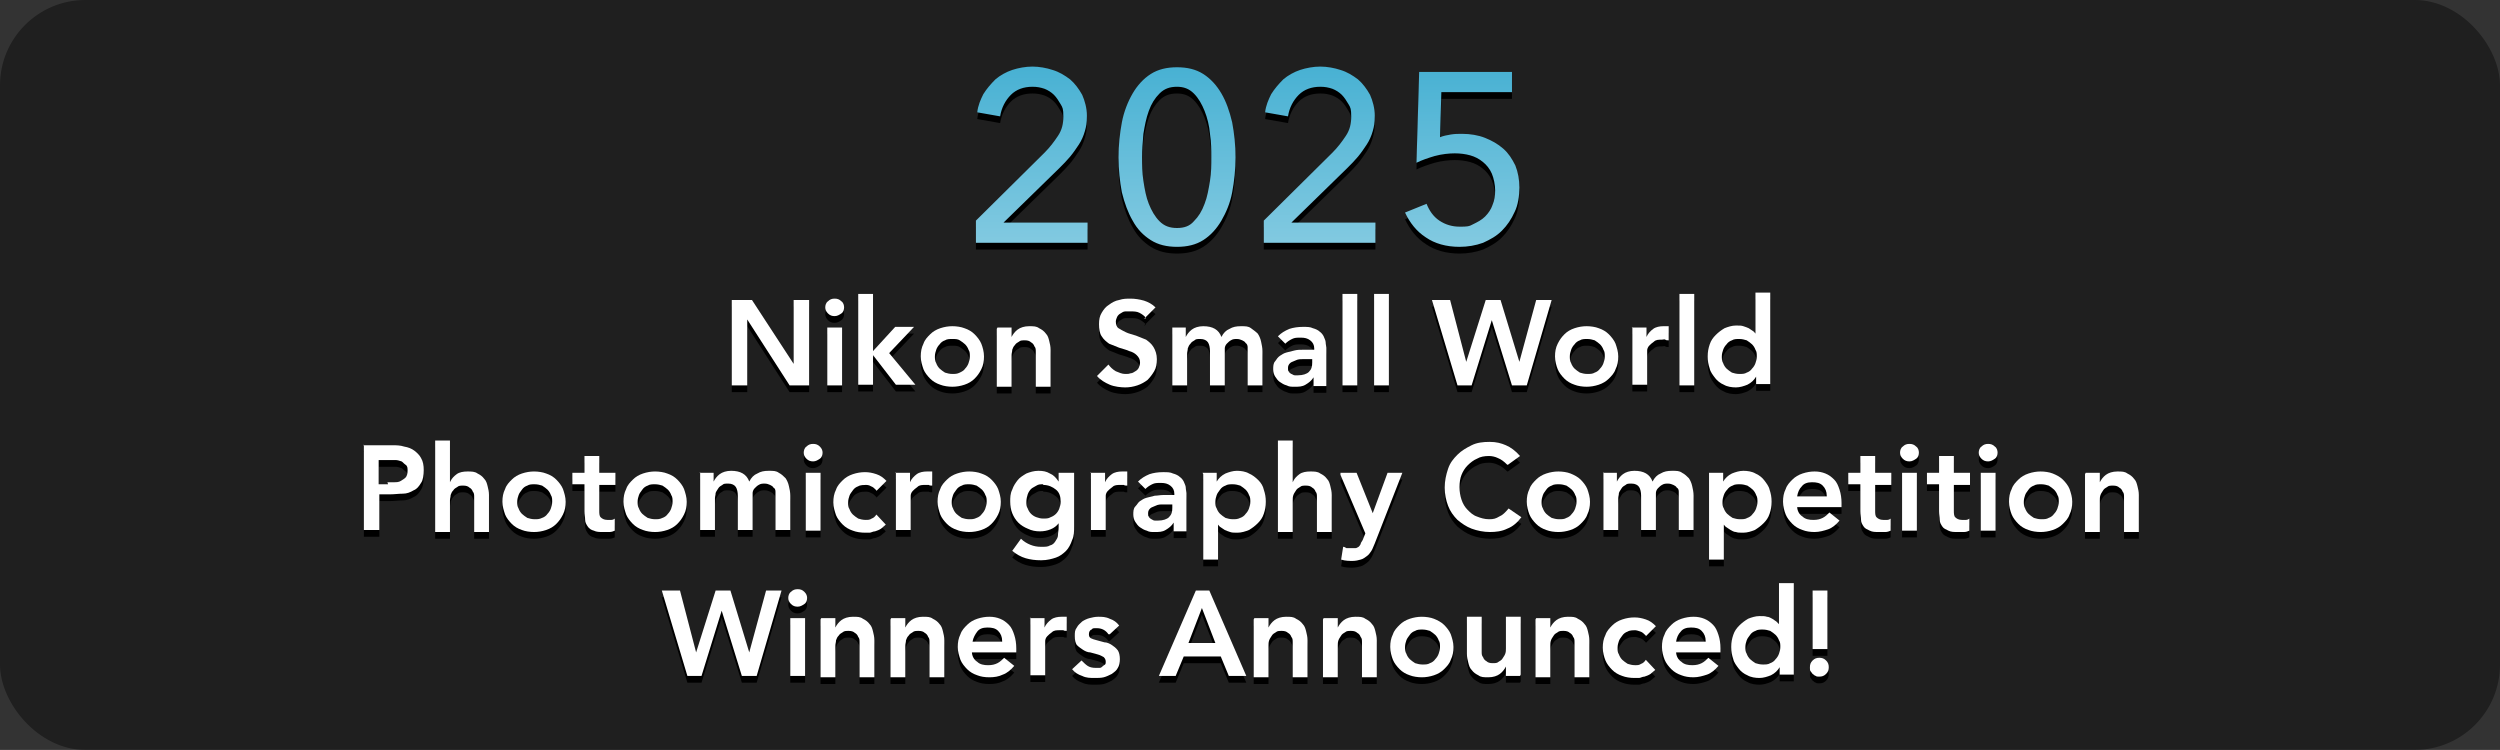 <?xml version="1.0" encoding="UTF-8"?>
<svg id="Layer_1" xmlns="http://www.w3.org/2000/svg" xmlns:xlink="http://www.w3.org/1999/xlink" version="1.1" viewBox="0 0 371.7 111.5">
  <rect x="0" y="0" width="371.7" height="111.5" fill="#333333" stroke="none"/>
  <!-- Generator: Adobe Illustrator 29.7.1, SVG Export Plug-In . SVG Version: 2.1.1 Build 8)  -->
  <defs>
    <style>
      .st0 {
        isolation: isolate;
        opacity: .4;
      }

      .st1 {
        fill: url(#linear-gradient);
      }

      .st2 {
        fill: #fff;
      }
    </style>
    <linearGradient id="linear-gradient" x1="185.5" y1="77.2" x2="185.5" y2="104" gradientTransform="translate(0 114) scale(1 -1)" gradientUnits="userSpaceOnUse">
      <stop offset="0" stop-color="#83cae1"/>
      <stop offset="1" stop-color="#48b1d3"/>
    </linearGradient>
  </defs>
  <rect class="st0" width="371.7" height="111.5" rx="12.7" ry="12.7"/>
  <g>
    <path d="M161.7,37.1h-16.6v-3.3l10.2-10.1c.8-.8,1.4-1.6,2-2.5s.8-1.8.8-2.9-.1-1.3-.4-1.8-.6-1-1-1.4-.9-.7-1.4-.9c-.6-.2-1.1-.3-1.8-.3-1.3,0-2.4.4-3.2,1.2s-1.4,1.9-1.6,3.2l-3.4-.6c.1-1,.5-1.9.9-2.7.5-.8,1.1-1.5,1.8-2.2.7-.6,1.6-1.1,2.5-1.4.9-.3,2-.5,3-.5s2.1.2,3,.5c1,.3,1.8.8,2.6,1.4.7.6,1.3,1.4,1.8,2.3.4.9.7,2,.7,3.1s-.1,1.6-.3,2.3c-.2.7-.5,1.4-.9,2s-.8,1.2-1.3,1.8c-.5.6-1,1.1-1.6,1.7l-8.3,8.1h12.5v3.1h0Z"/>
    <path d="M175,11c1.5,0,2.8.3,3.9,1,1.1.7,2,1.7,2.7,2.9.7,1.2,1.2,2.6,1.6,4.3.3,1.6.5,3.4.5,5.2s-.2,3.6-.5,5.2-.9,3-1.6,4.2c-.7,1.2-1.6,2.2-2.7,2.9-1.1.7-2.4,1-3.9,1s-2.8-.3-3.9-1c-1.1-.7-2-1.6-2.7-2.9-.7-1.2-1.2-2.6-1.6-4.2-.3-1.6-.5-3.4-.5-5.2s.2-3.6.5-5.2.9-3.1,1.6-4.3c.7-1.2,1.6-2.2,2.7-2.9,1.1-.7,2.4-1,3.9-1ZM175,13.9c-1.1,0-1.9.3-2.6,1-.7.7-1.2,1.5-1.6,2.6s-.6,2.2-.8,3.4c-.1,1.2-.2,2.4-.2,3.5s0,2.2.2,3.5.4,2.4.8,3.4c.4,1,.9,1.9,1.6,2.6.7.7,1.5,1,2.6,1s1.9-.3,2.5-1c.7-.7,1.2-1.5,1.6-2.6.4-1,.6-2.2.8-3.4s.2-2.4.2-3.5,0-2.2-.2-3.5c-.1-1.2-.4-2.4-.8-3.4-.4-1-.9-1.9-1.6-2.6-.7-.7-1.5-1-2.5-1Z"/>
    <path d="M204.5,37.1h-16.6v-3.3l10.2-10.1c.8-.8,1.4-1.6,2-2.5s.8-1.8.8-2.9-.1-1.3-.4-1.8-.6-1-1-1.4-.9-.7-1.4-.9c-.6-.2-1.1-.3-1.8-.3-1.3,0-2.4.4-3.2,1.2s-1.4,1.9-1.6,3.2l-3.4-.6c.1-1,.5-1.9.9-2.7.5-.8,1.1-1.5,1.8-2.2.7-.6,1.6-1.1,2.5-1.4.9-.3,2-.5,3-.5s2.1.2,3,.5c1,.3,1.8.8,2.6,1.4.7.6,1.3,1.4,1.8,2.3.4.9.7,2,.7,3.1s-.1,1.6-.3,2.3c-.2.7-.5,1.4-.9,2s-.8,1.2-1.3,1.8c-.5.6-1,1.1-1.6,1.7l-8.3,8.1h12.5v3.1h0Z"/>
    <path d="M224.8,14.7h-10.5l-.2,6.7c.5-.2,1-.3,1.6-.4s1.1-.1,1.7-.1c1.2,0,2.4.2,3.4.6s1.9.9,2.7,1.6,1.3,1.5,1.8,2.5c.4,1,.6,2.1.6,3.3s-.2,2.6-.7,3.6c-.5,1.1-1.1,2-1.9,2.8-.8.8-1.7,1.3-2.8,1.8-1.1.4-2.3.6-3.5.6-2,0-3.7-.5-5-1.4-1.4-.9-2.4-2.2-3.1-3.7l3.2-1.3c.4,1,1,1.9,1.9,2.5s1.9.9,3,.9,1.4,0,2.1-.4c.6-.3,1.2-.6,1.7-1.1s.9-1.1,1.1-1.7c.3-.7.4-1.4.4-2.2s-.2-1.8-.5-2.5-.8-1.3-1.3-1.7c-.6-.5-1.2-.8-1.9-1s-1.5-.3-2.3-.3-1.9.1-3,.4c-1,.3-1.9.6-2.7,1l.4-13.5h13.8v3.1h0Z"/>
  </g>
  <path class="st1" d="M161.7,36.1h-16.6v-3.3l10.2-10.1c.8-.8,1.4-1.6,2-2.5s.8-1.8.8-2.9-.1-1.3-.4-1.8-.6-1-1-1.4-.9-.7-1.4-.9c-.6-.2-1.1-.3-1.8-.3-1.3,0-2.4.4-3.2,1.2s-1.4,1.9-1.6,3.2l-3.4-.6c.1-1,.5-1.9.9-2.7.5-.8,1.1-1.5,1.8-2.2.7-.6,1.6-1.1,2.5-1.4.9-.3,2-.5,3-.5s2.1.2,3,.5c1,.3,1.8.8,2.6,1.4.7.6,1.3,1.4,1.8,2.3.4.9.7,2,.7,3.1s-.1,1.6-.3,2.3c-.2.7-.5,1.4-.9,2s-.8,1.2-1.3,1.8c-.5.6-1,1.1-1.6,1.7l-8.3,8.1h12.5v3.1h0ZM175,10c1.5,0,2.8.3,3.9,1,1.1.7,2,1.7,2.7,2.9s1.2,2.6,1.6,4.3c.3,1.6.5,3.4.5,5.2s-.2,3.6-.5,5.2-.9,3-1.6,4.2c-.7,1.2-1.6,2.2-2.7,2.9-1.1.7-2.4,1-3.9,1s-2.8-.3-3.9-1c-1.1-.7-2-1.6-2.7-2.9-.7-1.2-1.2-2.6-1.6-4.2-.3-1.6-.5-3.4-.5-5.2s.2-3.6.5-5.2.9-3.1,1.6-4.3c.7-1.2,1.6-2.2,2.7-2.9,1.1-.7,2.4-1,3.9-1ZM175,12.9c-1.1,0-1.9.3-2.6,1-.7.7-1.2,1.5-1.6,2.6s-.6,2.2-.8,3.4c-.1,1.2-.2,2.4-.2,3.5s0,2.2.2,3.5.4,2.4.8,3.4c.4,1,.9,1.9,1.6,2.6.7.7,1.5,1,2.6,1s1.9-.3,2.5-1c.7-.7,1.2-1.5,1.6-2.6.4-1,.6-2.2.8-3.4s.2-2.4.2-3.5,0-2.2-.2-3.5c-.1-1.2-.4-2.4-.8-3.4-.4-1-.9-1.9-1.6-2.6-.7-.7-1.5-1-2.5-1ZM204.5,36.1h-16.6v-3.3l10.2-10.1c.8-.8,1.4-1.6,2-2.5s.8-1.8.8-2.9-.1-1.3-.4-1.8-.6-1-1-1.4-.9-.7-1.4-.9c-.6-.2-1.1-.3-1.8-.3-1.3,0-2.4.4-3.2,1.2s-1.4,1.9-1.6,3.2l-3.4-.6c.1-1,.5-1.9.9-2.7.5-.8,1.1-1.5,1.8-2.2.7-.6,1.6-1.1,2.5-1.4.9-.3,2-.5,3-.5s2.1.2,3,.5c1,.3,1.8.8,2.6,1.4.7.6,1.3,1.4,1.8,2.3.4.9.7,2,.7,3.1s-.1,1.6-.3,2.3c-.2.7-.5,1.4-.9,2s-.8,1.2-1.3,1.8c-.5.6-1,1.1-1.6,1.7l-8.3,8.1h12.5v3.1h0ZM224.8,13.7h-10.5l-.2,6.7c.5-.2,1-.3,1.6-.4s1.1-.1,1.7-.1c1.2,0,2.4.2,3.4.6s1.9.9,2.7,1.6,1.3,1.5,1.8,2.5c.4,1,.6,2.1.6,3.3s-.2,2.6-.7,3.6c-.5,1.1-1.1,2-1.9,2.8-.8.8-1.7,1.3-2.8,1.8-1.1.4-2.3.6-3.5.6-2,0-3.7-.5-5-1.4-1.4-.9-2.4-2.2-3.1-3.7l3.2-1.3c.4,1,1,1.9,1.9,2.5s1.9.9,3,.9,1.4,0,2.1-.4c.6-.3,1.2-.6,1.7-1.1s.9-1.1,1.1-1.7c.3-.7.4-1.4.4-2.2s-.2-1.8-.5-2.5-.8-1.3-1.3-1.7c-.6-.5-1.2-.8-1.9-1s-1.5-.3-2.3-.3-1.9.1-3,.4c-1,.3-1.9.6-2.7,1l.4-13.5h13.8v3.1h0Z"/>
  <g>
    <path d="M108.8,45.6h3l6.2,9.5h0v-9.5h2.3v12.7h-2.9l-6.3-9.8h0v9.8h-2.3v-12.7Z"/>
    <path d="M122.7,46.7c0-.3.1-.7.4-.9.3-.3.6-.4,1-.4s.7.1,1,.4c.3.2.4.6.4.9s-.1.7-.4.9c-.3.2-.6.4-1,.4s-.7-.1-1-.4-.4-.6-.4-.9ZM123,49.7h2.2v8.6h-2.2v-8.6Z"/>
    <path d="M127.6,44.7h2.2v8.5l3.3-3.6h2.8l-3.7,3.9,3.9,4.7h-2.9l-3.4-4.4h0v4.4h-2.2v-13.6Z"/>
    <path d="M136.9,54c0-.7.1-1.3.4-1.9.2-.6.6-1,1-1.4.4-.4.9-.7,1.5-.9.6-.2,1.2-.3,1.8-.3s1.3.1,1.8.3c.6.2,1.1.5,1.5.9s.8.9,1,1.4.4,1.2.4,1.9-.1,1.3-.4,1.9-.6,1-1,1.4c-.4.4-.9.7-1.5.9-.6.2-1.2.3-1.8.3s-1.3-.1-1.8-.3c-.6-.2-1.1-.5-1.5-.9-.4-.4-.8-.9-1-1.4-.2-.6-.4-1.2-.4-1.9ZM139,54c0,.3,0,.7.2,1,.1.3.3.6.5.8.2.2.5.4.8.6.3.1.7.2,1.1.2s.7,0,1.1-.2.6-.3.8-.6c.2-.2.4-.5.5-.8.1-.3.2-.6.2-1s0-.7-.2-1c-.1-.3-.3-.6-.5-.8-.2-.2-.5-.4-.8-.6s-.7-.2-1.1-.2-.8,0-1.1.2c-.3.1-.6.3-.8.6-.2.2-.4.5-.5.8-.1.3-.2.6-.2,1Z"/>
    <path d="M148.3,49.7h2.1v1.4h0c.2-.4.5-.8.9-1.1.4-.3,1-.5,1.7-.5s1.1,0,1.5.3c.4.2.7.4,1,.8.3.3.4.7.5,1.1.1.4.2.8.2,1.3v5.5h-2.2v-4.4c0-.2,0-.5,0-.8,0-.3,0-.6-.2-.8-.1-.3-.3-.5-.5-.6-.2-.2-.5-.3-.9-.3s-.7,0-.9.2c-.2.1-.5.3-.6.5-.2.2-.3.4-.4.7,0,.3-.1.5-.1.8v4.7h-2.2v-8.6Z"/>
    <path d="M170.4,48.3c-.2-.3-.6-.6-1-.8-.4-.2-.8-.2-1.3-.2s-.5,0-.8,0-.5.2-.7.3c-.2.1-.4.3-.5.5s-.2.5-.2.7c0,.4.1.8.4,1,.3.2.7.4,1.1.6.4.2.9.3,1.5.5.5.2,1,.4,1.5.6.4.3.8.6,1.1,1.1s.5,1.1.5,1.8-.1,1.3-.4,1.8c-.3.5-.6.9-1,1.3-.4.3-.9.6-1.5.8-.6.2-1.2.3-1.8.3s-1.6-.1-2.3-.4c-.7-.3-1.4-.7-1.9-1.3l1.7-1.7c.3.4.6.7,1.1,1,.5.2.9.4,1.4.4s.5,0,.8-.1c.3,0,.5-.2.7-.3.2-.1.4-.3.5-.5.1-.2.2-.5.2-.8,0-.5-.2-.8-.5-1.1-.3-.3-.7-.5-1.1-.6-.4-.2-.9-.3-1.5-.5-.5-.2-1-.4-1.5-.6-.4-.3-.8-.6-1.1-1.1-.3-.4-.4-1.1-.4-1.8s.1-1.2.4-1.7.6-.9,1.1-1.2c.4-.3.9-.6,1.5-.7.6-.2,1.1-.2,1.7-.2s1.3.1,2,.3c.6.2,1.2.5,1.7,1l-1.7,1.7Z"/>
    <path d="M174.2,49.7h2.1v1.4h0c.2-.4.5-.8.9-1.1s1-.5,1.7-.5c1.4,0,2.3.5,2.7,1.6.3-.6.7-1,1.2-1.2.5-.3,1-.4,1.7-.4s1.1,0,1.5.3.7.5,1,.8c.2.3.4.7.5,1.2.1.5.2.9.2,1.4v5.1h-2.2v-4.9c0-.3,0-.5,0-.8,0-.2-.1-.5-.3-.6-.1-.2-.3-.3-.5-.4-.2-.1-.5-.2-.8-.2s-.6,0-.9.2c-.2.1-.4.3-.6.5-.2.2-.3.5-.3.7s0,.5,0,.8v4.7h-2.2v-5.1c0-.5-.1-1-.3-1.3-.2-.3-.6-.5-1.1-.5s-.7,0-.9.2c-.2.1-.5.3-.6.5-.2.2-.3.4-.4.7,0,.3-.1.5-.1.8v4.7h-2.2v-8.6Z"/>
    <path d="M195.3,57.1h0c-.3.5-.7.8-1.2,1.1s-1,.3-1.6.3-.8,0-1.2-.2c-.4-.1-.7-.3-1-.5-.3-.2-.5-.5-.7-.8-.2-.3-.3-.7-.3-1.1s0-.9.3-1.2c.2-.3.4-.6.7-.8.3-.2.6-.4,1-.5.4-.1.8-.2,1.2-.3s.8-.1,1.2-.1.8,0,1.2,0h.5v-.2c0-.5-.2-.9-.6-1.2-.4-.3-.8-.4-1.4-.4s-.9,0-1.3.2c-.4.2-.7.4-1,.7l-1.1-1.1c.5-.5,1-.8,1.7-1.1.6-.2,1.3-.3,2-.3s1.1,0,1.5.2c.4.1.8.3,1,.5.3.2.5.5.6.7.1.3.3.6.3.9,0,.3.1.6.1.8s0,.5,0,.7v5h-1.9v-1.2ZM195.2,54.4h-.5c-.3,0-.6,0-1,0-.4,0-.7,0-1.1.2s-.6.2-.8.4c-.2.2-.3.4-.3.7s0,.4.1.5c0,.1.2.3.4.4.1,0,.3.2.5.2.2,0,.4,0,.5,0,.7,0,1.3-.2,1.6-.5.4-.4.5-.8.5-1.4v-.5Z"/>
    <path d="M199.6,44.7h2.2v13.6h-2.2v-13.6Z"/>
    <path d="M204.3,44.7h2.2v13.6h-2.2v-13.6Z"/>
    <path d="M213.1,45.6h2.5l2.4,9.2h0l2.9-9.2h2.2l2.8,9.2h0l2.5-9.2h2.3l-3.7,12.7h-2.2l-3-9.7h0l-3,9.7h-2.1l-3.8-12.7Z"/>
    <path d="M231.2,54c0-.7.1-1.3.4-1.9s.6-1,1-1.4.9-.7,1.5-.9c.6-.2,1.2-.3,1.8-.3s1.3.1,1.8.3c.6.2,1.1.5,1.5.9.4.4.8.9,1,1.4.2.6.4,1.2.4,1.9s-.1,1.3-.4,1.9c-.2.6-.6,1-1,1.4-.4.4-.9.7-1.5.9-.6.2-1.2.3-1.8.3s-1.3-.1-1.8-.3c-.6-.2-1.1-.5-1.5-.9-.4-.4-.8-.9-1-1.4s-.4-1.2-.4-1.9ZM233.4,54c0,.3,0,.7.2,1,.1.3.3.6.5.8.2.2.5.4.8.6.3.1.7.2,1.1.2s.8,0,1.1-.2c.3-.1.6-.3.8-.6.2-.2.4-.5.5-.8.1-.3.2-.6.2-1s0-.7-.2-1c-.1-.3-.3-.6-.5-.8-.2-.2-.5-.4-.8-.6-.3-.1-.7-.2-1.1-.2s-.8,0-1.1.2c-.3.1-.6.3-.8.6-.2.2-.4.5-.5.8s-.2.6-.2,1Z"/>
    <path d="M242.6,49.7h2.2v1.4h0c.2-.5.6-.9,1-1.2.4-.3,1-.4,1.5-.4s.3,0,.4,0,.3,0,.4,0v2.1c-.2,0-.4,0-.5-.1s-.3,0-.5,0c-.5,0-.9,0-1.2.3-.3.2-.5.4-.7.6-.2.2-.3.5-.3.7,0,.2,0,.4,0,.5v4.6h-2.2v-8.6Z"/>
    <path d="M249.7,44.7h2.2v13.6h-2.2v-13.6Z"/>
    <path d="M261.1,57h0c-.3.5-.7.9-1.3,1.2-.5.2-1.1.4-1.7.4s-1.3-.1-1.8-.4c-.5-.2-1-.6-1.3-1s-.7-.9-.8-1.4c-.2-.6-.3-1.1-.3-1.8s.1-1.2.3-1.8c.2-.6.5-1,.9-1.4.4-.4.8-.7,1.3-1,.5-.2,1.1-.4,1.7-.4s.8,0,1.1.1.6.2.8.3c.2.1.4.3.6.4.2.1.3.3.4.4h0v-6.1h2.2v13.6h-2.1v-1.3ZM256,54c0,.3,0,.7.2,1,.1.3.3.6.5.8.2.2.5.4.8.6.3.1.7.2,1.1.2s.8,0,1.1-.2c.3-.1.6-.3.8-.6.2-.2.4-.5.5-.8.1-.3.2-.6.2-1s0-.7-.2-1c-.1-.3-.3-.6-.5-.8-.2-.2-.5-.4-.8-.6-.3-.1-.7-.2-1.1-.2s-.8,0-1.1.2c-.3.1-.6.3-.8.6-.2.2-.4.5-.5.8s-.2.6-.2,1Z"/>
    <path d="M54,67.2h4.3c.6,0,1.2,0,1.8.2.6.1,1.1.3,1.5.6s.8.7,1,1.1c.3.5.4,1.1.4,1.8s-.1,1.5-.4,1.9c-.3.5-.6.9-1.1,1.1-.5.3-1,.5-1.6.5-.6,0-1.3.1-1.9.1h-1.6v5.3h-2.3v-12.7ZM57.6,72.7c.3,0,.7,0,1,0s.7,0,1-.2.5-.3.7-.5.3-.6.3-1,0-.7-.3-.9-.4-.4-.6-.5c-.3-.1-.6-.2-.9-.2-.3,0-.6,0-.9,0h-1.6v3.6h1.4Z"/>
    <path d="M67,72.5h0c.2-.4.5-.7.9-1,.4-.3,1-.4,1.6-.4s1.1,0,1.5.3c.4.2.7.4,1,.8.3.3.4.7.5,1.1.1.4.2.8.2,1.3v5.5h-2.2v-4.4c0-.2,0-.5,0-.8,0-.3,0-.6-.2-.8-.1-.3-.3-.5-.5-.6-.2-.2-.5-.3-.9-.3s-.7,0-.9.2c-.2.1-.5.3-.6.5-.2.2-.3.4-.4.7,0,.3-.1.5-.1.8v4.7h-2.2v-13.6h2.2v6.2Z"/>
    <path d="M74.7,75.6c0-.7.1-1.3.4-1.9.2-.6.6-1,1-1.4.4-.4.9-.7,1.5-.9.6-.2,1.2-.3,1.8-.3s1.3.1,1.8.3c.6.2,1.1.5,1.5.9.4.4.8.9,1,1.4.2.6.4,1.2.4,1.9s-.1,1.3-.4,1.9-.6,1-1,1.4c-.4.4-.9.7-1.5.9-.6.2-1.2.3-1.8.3s-1.3-.1-1.8-.3c-.6-.2-1.1-.5-1.5-.9-.4-.4-.8-.9-1-1.4-.2-.6-.4-1.2-.4-1.9ZM76.9,75.6c0,.3,0,.7.2,1,.1.3.3.6.5.8.2.2.5.4.8.6.3.1.7.2,1.1.2s.7,0,1.1-.2c.3-.1.6-.3.8-.6.2-.2.4-.5.5-.8.1-.3.2-.6.2-1s0-.7-.2-1c-.1-.3-.3-.6-.5-.8-.2-.2-.5-.4-.8-.6-.3-.1-.7-.2-1.1-.2s-.8,0-1.1.2c-.3.1-.6.3-.8.6s-.4.5-.5.8c-.1.3-.2.6-.2,1Z"/>
    <path d="M85.1,73.1v-1.8h1.8v-2.5h2.2v2.5h2.4v1.8h-2.4v3.8c0,.4,0,.8.2,1s.5.4,1,.4.4,0,.6,0c.2,0,.4-.1.5-.2v1.8c-.2.1-.5.2-.8.2-.3,0-.6,0-.9,0-.6,0-1,0-1.4-.2-.4-.1-.7-.3-.9-.6s-.4-.6-.4-1c0-.4-.1-.8-.1-1.3v-4h-1.8Z"/>
    <path d="M92.7,75.6c0-.7.1-1.3.4-1.9.2-.6.6-1,1-1.4.4-.4.9-.7,1.5-.9.6-.2,1.2-.3,1.8-.3s1.3.1,1.8.3c.6.2,1.1.5,1.5.9.4.4.8.9,1,1.4.2.6.4,1.2.4,1.9s-.1,1.3-.4,1.9-.6,1-1,1.4c-.4.4-.9.7-1.5.9-.6.2-1.2.3-1.8.3s-1.3-.1-1.8-.3c-.6-.2-1.1-.5-1.5-.9-.4-.4-.8-.9-1-1.4-.2-.6-.4-1.2-.4-1.9ZM94.8,75.6c0,.3,0,.7.2,1,.1.3.3.6.5.8.2.2.5.4.8.6.3.1.7.2,1.1.2s.7,0,1.1-.2c.3-.1.6-.3.8-.6.2-.2.4-.5.5-.8.1-.3.2-.6.2-1s0-.7-.2-1c-.1-.3-.3-.6-.5-.8-.2-.2-.5-.4-.8-.6-.3-.1-.7-.2-1.1-.2s-.8,0-1.1.2c-.3.1-.6.3-.8.6s-.4.5-.5.8c-.1.3-.2.6-.2,1Z"/>
    <path d="M104,71.3h2.1v1.3h0c.2-.4.5-.8.9-1.1s1-.5,1.7-.5c1.4,0,2.3.5,2.7,1.6.3-.6.7-1,1.2-1.2.5-.3,1-.4,1.7-.4s1.1,0,1.5.3c.4.2.7.5,1,.8.2.3.4.7.5,1.2.1.4.2.9.2,1.4v5.1h-2.2v-4.9c0-.3,0-.5,0-.8s-.1-.5-.3-.6c-.1-.2-.3-.3-.5-.4-.2-.1-.5-.2-.8-.2s-.6,0-.9.2c-.2.1-.4.3-.6.5-.2.2-.3.5-.3.7,0,.3,0,.5,0,.8v4.7h-2.2v-5.1c0-.5-.1-1-.3-1.3-.2-.3-.6-.5-1.1-.5s-.7,0-.9.2c-.2.1-.5.3-.6.5s-.3.4-.4.7c0,.3-.1.5-.1.8v4.7h-2.2v-8.6Z"/>
    <path d="M119.5,68.3c0-.3.1-.7.4-.9.3-.3.6-.4,1-.4s.7.1,1,.4.4.6.4.9-.1.7-.4.9c-.3.2-.6.4-1,.4s-.7-.1-1-.4c-.3-.3-.4-.6-.4-.9ZM119.8,71.3h2.2v8.6h-2.2v-8.6Z"/>
    <path d="M130.3,73.9c-.3-.3-.5-.5-.8-.6-.3-.2-.6-.2-.8-.2s-.8,0-1.1.2c-.3.1-.6.3-.8.6s-.4.5-.5.8c-.1.3-.2.6-.2,1s0,.7.2,1c.1.3.3.6.5.8.2.2.5.4.8.6.3.1.7.2,1.1.2s.6,0,.9-.2c.3-.1.5-.3.7-.6l1.4,1.5c-.2.2-.5.4-.7.6-.3.2-.6.3-.9.4-.3,0-.6.2-.8.2-.3,0-.5,0-.7,0-.6,0-1.3-.1-1.8-.3-.6-.2-1.1-.5-1.5-.9-.4-.4-.8-.9-1-1.4-.2-.6-.4-1.2-.4-1.9s.1-1.3.4-1.9c.2-.6.6-1,1-1.4.4-.4.9-.7,1.5-.9.6-.2,1.2-.3,1.8-.3s1.1.1,1.7.3c.6.2,1,.5,1.5,1l-1.5,1.5Z"/>
    <path d="M133.1,71.3h2.2v1.4h0c.2-.5.6-.9,1-1.2.4-.3,1-.4,1.5-.4s.3,0,.4,0c.1,0,.3,0,.4,0v2.1c-.2,0-.4,0-.5-.1-.2,0-.3,0-.5,0-.5,0-.9,0-1.2.3-.3.2-.5.4-.7.6s-.3.5-.3.7c0,.2,0,.4,0,.5v4.6h-2.2v-8.6Z"/>
    <path d="M139.4,75.6c0-.7.1-1.3.4-1.9.2-.6.6-1,1-1.4.4-.4.9-.7,1.5-.9.6-.2,1.2-.3,1.8-.3s1.3.1,1.8.3c.6.2,1.1.5,1.5.9.4.4.8.9,1,1.4.2.6.4,1.2.4,1.9s-.1,1.3-.4,1.9-.6,1-1,1.4c-.4.4-.9.7-1.5.9-.6.2-1.2.3-1.8.3s-1.3-.1-1.8-.3c-.6-.2-1.1-.5-1.5-.9-.4-.4-.8-.9-1-1.4-.2-.6-.4-1.2-.4-1.9ZM141.5,75.6c0,.3,0,.7.2,1,.1.3.3.6.5.8.2.2.5.4.8.6.3.1.7.2,1.1.2s.7,0,1.1-.2c.3-.1.6-.3.8-.6.2-.2.4-.5.5-.8.1-.3.2-.6.2-1s0-.7-.2-1c-.1-.3-.3-.6-.5-.8-.2-.2-.5-.4-.8-.6-.3-.1-.7-.2-1.1-.2s-.8,0-1.1.2c-.3.1-.6.3-.8.6s-.4.5-.5.8c-.1.3-.2.6-.2,1Z"/>
    <path d="M159.7,71.3v7.9c0,.8,0,1.5-.3,2.1-.2.6-.5,1.2-.9,1.6-.4.4-.9.8-1.5,1s-1.3.4-2.2.4-1.6-.1-2.3-.3c-.7-.2-1.4-.6-2-1.1l1.3-1.8c.4.4.9.7,1.4.9.5.2,1,.3,1.6.3s1,0,1.3-.2c.4-.1.6-.3.8-.6s.4-.6.4-.9c0-.4.1-.7.1-1.2v-.6h0c-.3.4-.7.7-1.2.9-.5.2-1,.3-1.6.3s-1.2-.1-1.8-.4c-.5-.2-1-.5-1.4-.9-.4-.4-.7-.9-.9-1.4-.2-.5-.3-1.1-.3-1.7s0-1.2.3-1.8c.2-.6.5-1,.8-1.4s.8-.7,1.3-1c.5-.2,1.1-.4,1.8-.4s1.2.1,1.7.4c.5.2.9.6,1.3,1.2h0v-1.3h2.1ZM155.1,73c-.4,0-.7,0-1,.2s-.6.3-.8.5c-.2.2-.4.5-.5.8-.1.3-.2.7-.2,1.1s0,.7.2,1c.1.3.3.6.5.8.2.2.5.4.8.5.3.1.6.2,1,.2s.8,0,1.1-.2c.3-.1.6-.3.8-.5.2-.2.4-.5.5-.8.1-.3.2-.6.2-1,0-.8-.2-1.4-.7-1.8s-1.1-.7-1.9-.7Z"/>
    <path d="M162.1,71.3h2.2v1.4h0c.2-.5.6-.9,1-1.2.4-.3,1-.4,1.5-.4s.3,0,.4,0c.1,0,.3,0,.4,0v2.1c-.2,0-.4,0-.5-.1-.2,0-.3,0-.5,0-.5,0-.9,0-1.2.3-.3.2-.5.4-.7.6s-.3.5-.3.7c0,.2,0,.4,0,.5v4.6h-2.2v-8.6Z"/>
    <path d="M174.5,78.7h0c-.3.5-.7.8-1.2,1.1s-1,.3-1.6.3-.8,0-1.2-.2c-.4-.1-.7-.3-1-.5-.3-.2-.5-.5-.7-.8s-.3-.7-.3-1.1,0-.9.3-1.2.4-.6.7-.8c.3-.2.6-.4,1-.5.4-.1.8-.2,1.2-.3.4,0,.8-.1,1.2-.1.4,0,.8,0,1.2,0h.5v-.2c0-.5-.2-.9-.6-1.2-.4-.3-.8-.4-1.4-.4s-.9,0-1.3.2-.7.4-1,.7l-1.1-1.1c.5-.5,1-.8,1.7-1.1.6-.2,1.3-.3,2-.3s1.1,0,1.5.2c.4.1.8.3,1,.5.3.2.5.5.6.7.1.3.3.6.3.9,0,.3.1.6.1.8,0,.3,0,.5,0,.7v5h-1.9v-1.2ZM174.4,76h-.5c-.3,0-.6,0-1,0-.4,0-.7,0-1.1.2s-.6.2-.8.4-.3.4-.3.7,0,.4.1.5c0,.1.2.3.4.4s.3.2.5.2c.2,0,.4,0,.5,0,.7,0,1.3-.2,1.6-.5.4-.4.5-.8.5-1.4v-.5Z"/>
    <path d="M178.8,71.3h2.1v1.3h0c.3-.5.7-.9,1.3-1.2.5-.2,1.1-.4,1.7-.4s1.3.1,1.8.4c.5.2,1,.6,1.4,1,.4.4.7.9.8,1.4.2.6.3,1.1.3,1.8s-.1,1.2-.3,1.8c-.2.6-.5,1-.9,1.4-.4.4-.8.7-1.3,1-.5.2-1.1.4-1.7.4s-.8,0-1.1-.1-.6-.2-.8-.3c-.2-.1-.4-.3-.6-.4-.2-.1-.3-.3-.4-.4h0v5.2h-2.2v-12.7ZM185.9,75.6c0-.3,0-.7-.2-1-.1-.3-.3-.6-.5-.8s-.5-.4-.8-.6c-.3-.1-.7-.2-1.1-.2s-.8,0-1.1.2c-.3.1-.6.3-.8.6s-.4.5-.5.8c-.1.3-.2.6-.2,1s0,.7.2,1c.1.3.3.6.5.8.2.2.5.4.8.6.3.1.7.2,1.1.2s.7,0,1.1-.2c.3-.1.6-.3.8-.6.2-.2.4-.5.5-.8.1-.3.2-.6.2-1Z"/>
    <path d="M192.3,72.5h0c.2-.4.5-.7.9-1s1-.4,1.6-.4,1.1,0,1.5.3c.4.2.7.4,1,.8.3.3.4.7.5,1.1.1.4.2.8.2,1.3v5.5h-2.2v-4.4c0-.2,0-.5,0-.8,0-.3,0-.6-.2-.8-.1-.3-.3-.5-.5-.6-.2-.2-.5-.3-.9-.3s-.7,0-.9.2c-.2.1-.5.3-.6.5s-.3.4-.4.7-.1.5-.1.8v4.7h-2.2v-13.6h2.2v6.2Z"/>
    <path d="M199.3,71.3h2.4l2.4,6h0l2.2-6h2.2l-4.1,10.5c-.2.4-.3.8-.5,1.1-.2.3-.4.6-.7.8s-.5.4-.9.5c-.3.1-.8.2-1.2.2s-1.1,0-1.7-.2l.3-1.9c.2,0,.3.1.5.2.2,0,.4,0,.6,0s.5,0,.7,0,.3-.1.5-.2c.1-.1.2-.2.3-.4,0-.2.2-.4.3-.6l.4-1-3.7-8.7Z"/>
    <path d="M224.1,70.1c-.5-.5-.9-.8-1.4-1-.4-.2-.9-.3-1.3-.3-.7,0-1.3.1-1.8.4-.5.2-1,.6-1.4,1-.4.4-.7.9-.9,1.4s-.3,1.1-.3,1.8.1,1.3.3,1.9.5,1.1.9,1.5c.4.4.8.8,1.4,1,.5.2,1.1.4,1.8.4s1-.1,1.5-.4c.5-.2.9-.6,1.4-1.2l1.9,1.3c-.6.8-1.3,1.4-2.1,1.7-.8.4-1.7.5-2.6.5s-1.9-.2-2.7-.5c-.8-.3-1.5-.8-2.1-1.3-.6-.6-1.1-1.3-1.4-2.1-.3-.8-.5-1.7-.5-2.7s.2-1.9.5-2.8.8-1.5,1.4-2.1c.6-.6,1.3-1,2.1-1.4s1.7-.5,2.7-.5,1.7.2,2.4.5c.7.3,1.4.8,2.1,1.6l-1.8,1.3Z"/>
    <path d="M227,75.6c0-.7.1-1.3.4-1.9.2-.6.6-1,1-1.4.4-.4.9-.7,1.5-.9s1.2-.3,1.8-.3,1.3.1,1.8.3,1.1.5,1.5.9c.4.4.8.9,1,1.4.2.6.4,1.2.4,1.9s-.1,1.3-.4,1.9c-.2.6-.6,1-1,1.4-.4.4-.9.7-1.5.9-.6.2-1.2.3-1.8.3s-1.3-.1-1.8-.3c-.6-.2-1.1-.5-1.5-.9-.4-.4-.8-.9-1-1.4s-.4-1.2-.4-1.9ZM229.2,75.6c0,.3,0,.7.2,1,.1.3.3.6.5.8.2.2.5.4.8.6.3.1.7.2,1.1.2s.8,0,1.1-.2c.3-.1.6-.3.8-.6.2-.2.4-.5.5-.8.1-.3.2-.6.2-1s0-.7-.2-1c-.1-.3-.3-.6-.5-.8-.2-.2-.5-.4-.8-.6-.3-.1-.7-.2-1.1-.2s-.8,0-1.1.2c-.3.1-.6.3-.8.6s-.4.5-.5.8c-.1.3-.2.6-.2,1Z"/>
    <path d="M238.3,71.3h2.1v1.3h0c.2-.4.5-.8.9-1.1.4-.3,1-.5,1.7-.5,1.4,0,2.3.5,2.7,1.6.3-.6.7-1,1.2-1.2.5-.3,1-.4,1.7-.4s1.1,0,1.5.3c.4.2.7.5,1,.8.2.3.4.7.5,1.2.1.4.2.9.2,1.4v5.1h-2.2v-4.9c0-.3,0-.5,0-.8s-.1-.5-.3-.6c-.1-.2-.3-.3-.5-.4s-.5-.2-.8-.2-.6,0-.9.2c-.2.1-.4.3-.6.5-.2.2-.3.5-.3.7,0,.3,0,.5,0,.8v4.7h-2.2v-5.1c0-.5-.1-1-.3-1.3-.2-.3-.6-.5-1.1-.5s-.7,0-.9.2c-.2.1-.5.3-.6.5s-.3.4-.4.7c0,.3-.1.5-.1.8v4.7h-2.2v-8.6Z"/>
    <path d="M254.1,71.3h2.1v1.3h0c.3-.5.7-.9,1.3-1.2.5-.2,1.1-.4,1.7-.4s1.3.1,1.8.4c.5.2,1,.6,1.3,1s.7.9.8,1.4c.2.6.3,1.1.3,1.8s-.1,1.2-.3,1.8-.5,1-.9,1.4-.8.7-1.3,1c-.5.2-1.1.4-1.7.4s-.8,0-1.1-.1c-.3,0-.6-.2-.8-.3-.2-.1-.4-.3-.6-.4-.2-.1-.3-.3-.4-.4h0v5.2h-2.2v-12.7ZM261.3,75.6c0-.3,0-.7-.2-1-.1-.3-.3-.6-.5-.8s-.5-.4-.8-.6c-.3-.1-.7-.2-1.1-.2s-.8,0-1.1.2c-.3.1-.6.3-.8.6-.2.2-.4.5-.5.8-.1.3-.2.6-.2,1s0,.7.2,1c.1.3.3.6.5.8.2.2.5.4.8.6.3.1.7.2,1.1.2s.8,0,1.1-.2c.3-.1.6-.3.8-.6.2-.2.4-.5.5-.8.1-.3.2-.6.2-1Z"/>
    <path d="M267.2,76.3c0,.6.3,1.2.8,1.5.4.4,1,.5,1.6.5s1-.1,1.4-.3c.4-.2.7-.5,1-.8l1.5,1.2c-.5.6-1.1,1.1-1.7,1.3s-1.3.4-2,.4-1.3-.1-1.8-.3c-.6-.2-1.1-.5-1.5-.9-.4-.4-.8-.9-1-1.4s-.4-1.2-.4-1.9.1-1.3.4-1.9c.2-.6.6-1,1-1.4.4-.4.9-.7,1.5-.9s1.2-.3,1.8-.3,1.1.1,1.6.3.9.5,1.3.9c.4.4.6.9.8,1.5s.3,1.3.3,2v.6h-6.6ZM271.6,74.7c0-.6-.2-1.1-.6-1.5-.4-.4-.9-.5-1.6-.5s-1.2.2-1.5.6c-.4.4-.6.9-.7,1.5h4.4Z"/>
    <path d="M274.8,73.1v-1.8h1.8v-2.5h2.2v2.5h2.4v1.8h-2.4v3.8c0,.4,0,.8.2,1s.5.4,1,.4.4,0,.6,0c.2,0,.4-.1.5-.2v1.8c-.2.1-.5.2-.8.2-.3,0-.6,0-.9,0-.6,0-1,0-1.4-.2s-.7-.3-.9-.6-.4-.6-.4-1-.1-.8-.1-1.3v-4h-1.8Z"/>
    <path d="M282.5,68.3c0-.3.1-.7.4-.9.3-.3.6-.4,1-.4s.7.1,1,.4c.3.2.4.6.4.9s-.1.7-.4.9c-.3.2-.6.4-1,.4s-.7-.1-1-.4-.4-.6-.4-.9ZM282.8,71.3h2.2v8.6h-2.2v-8.6Z"/>
    <path d="M286.5,73.1v-1.8h1.8v-2.5h2.2v2.5h2.4v1.8h-2.4v3.8c0,.4,0,.8.2,1s.5.4,1,.4.4,0,.6,0c.2,0,.4-.1.5-.2v1.8c-.2.1-.5.2-.8.2-.3,0-.6,0-.9,0-.6,0-1,0-1.4-.2s-.7-.3-.9-.6-.4-.6-.4-1-.1-.8-.1-1.3v-4h-1.8Z"/>
    <path d="M294.2,68.3c0-.3.1-.7.4-.9.3-.3.6-.4,1-.4s.7.1,1,.4c.3.2.4.6.4.9s-.1.7-.4.9c-.3.2-.6.4-1,.4s-.7-.1-1-.4-.4-.6-.4-.9ZM294.5,71.3h2.2v8.6h-2.2v-8.6Z"/>
    <path d="M298.7,75.6c0-.7.1-1.3.4-1.9.2-.6.6-1,1-1.4.4-.4.9-.7,1.5-.9s1.2-.3,1.8-.3,1.3.1,1.8.3,1.1.5,1.5.9c.4.4.8.9,1,1.4.2.6.4,1.2.4,1.9s-.1,1.3-.4,1.9c-.2.6-.6,1-1,1.4-.4.4-.9.7-1.5.9-.6.2-1.2.3-1.8.3s-1.3-.1-1.8-.3c-.6-.2-1.1-.5-1.5-.9-.4-.4-.8-.9-1-1.4s-.4-1.2-.4-1.9ZM300.9,75.6c0,.3,0,.7.2,1,.1.3.3.6.5.8.2.2.5.4.8.6.3.1.7.2,1.1.2s.8,0,1.1-.2c.3-.1.6-.3.8-.6.2-.2.4-.5.5-.8.1-.3.2-.6.2-1s0-.7-.2-1c-.1-.3-.3-.6-.5-.8-.2-.2-.5-.4-.8-.6-.3-.1-.7-.2-1.1-.2s-.8,0-1.1.2c-.3.1-.6.3-.8.6s-.4.5-.5.8c-.1.3-.2.6-.2,1Z"/>
    <path d="M310.1,71.3h2.1v1.4h0c.2-.4.5-.8.9-1.1s1-.5,1.7-.5,1.1,0,1.5.3c.4.2.7.4,1,.8.3.3.4.7.5,1.1.1.4.2.8.2,1.3v5.5h-2.2v-4.4c0-.2,0-.5,0-.8,0-.3,0-.6-.2-.8-.1-.3-.3-.5-.5-.6-.2-.2-.5-.3-.9-.3s-.7,0-.9.2c-.2.1-.5.3-.6.5s-.3.4-.4.7-.1.5-.1.8v4.7h-2.2v-8.6Z"/>
    <path d="M98.6,88.8h2.5l2.4,9.2h0l2.9-9.2h2.2l2.8,9.2h0l2.5-9.2h2.3l-3.7,12.7h-2.2l-3-9.7h0l-3,9.7h-2.1l-3.8-12.7Z"/>
    <path d="M117.2,89.9c0-.3.1-.7.4-.9.3-.3.6-.4,1-.4s.7.1,1,.4.4.6.4.9-.1.7-.4.9c-.3.2-.6.4-1,.4s-.7-.1-1-.4c-.3-.3-.4-.6-.4-.9ZM117.5,92.9h2.2v8.6h-2.2v-8.6Z"/>
    <path d="M122.1,92.9h2.1v1.4h0c.2-.4.5-.8.9-1.1.4-.3,1-.5,1.7-.5s1.1,0,1.5.3c.4.2.7.4,1,.8.3.3.4.7.5,1.1.1.4.2.8.2,1.3v5.5h-2.2v-4.4c0-.2,0-.5,0-.8,0-.3,0-.6-.2-.8-.1-.3-.3-.5-.5-.6-.2-.2-.5-.3-.9-.3s-.7,0-.9.2c-.2.1-.5.3-.6.5-.2.2-.3.4-.4.7,0,.3-.1.5-.1.8v4.7h-2.2v-8.6Z"/>
    <path d="M132.5,92.9h2.1v1.4h0c.2-.4.5-.8.9-1.1.4-.3,1-.5,1.7-.5s1.1,0,1.5.3c.4.2.7.4,1,.8.3.3.4.7.5,1.1.1.4.2.8.2,1.3v5.5h-2.2v-4.4c0-.2,0-.5,0-.8,0-.3,0-.6-.2-.8-.1-.3-.3-.5-.5-.6-.2-.2-.5-.3-.9-.3s-.7,0-.9.2c-.2.1-.5.3-.6.5-.2.2-.3.4-.4.7,0,.3-.1.5-.1.8v4.7h-2.2v-8.6Z"/>
    <path d="M144.5,97.9c0,.6.3,1.2.8,1.5.4.4,1,.5,1.6.5s1-.1,1.4-.3c.4-.2.7-.5,1-.8l1.5,1.2c-.5.6-1.1,1.1-1.7,1.3-.6.3-1.3.4-2,.4s-1.3-.1-1.8-.3c-.6-.2-1.1-.5-1.5-.9-.4-.4-.8-.9-1-1.4-.2-.6-.4-1.2-.4-1.9s.1-1.3.4-1.9c.2-.6.6-1,1-1.4.4-.4.9-.7,1.5-.9.6-.2,1.2-.3,1.8-.3s1.1.1,1.6.3c.5.2.9.5,1.3.9.4.4.6.9.8,1.5.2.6.3,1.3.3,2v.6h-6.6ZM149,96.3c0-.6-.2-1.1-.6-1.5-.4-.4-.9-.5-1.6-.5s-1.2.2-1.5.6-.6.9-.7,1.5h4.4Z"/>
    <path d="M153.1,92.9h2.2v1.4h0c.2-.5.6-.9,1-1.2.4-.3,1-.4,1.5-.4s.3,0,.4,0c.1,0,.3,0,.4,0v2.1c-.2,0-.4,0-.5-.1-.2,0-.3,0-.5,0-.5,0-.9,0-1.2.3-.3.2-.5.4-.7.6s-.3.5-.3.7c0,.2,0,.4,0,.5v4.6h-2.2v-8.6Z"/>
    <path d="M164.8,95.3c-.4-.6-1-.9-1.7-.9s-.6,0-.8.2c-.3.1-.4.4-.4.7s.1.5.3.6c.2.1.5.2.9.3s.7.2,1.1.3c.4,0,.8.2,1.1.4.3.2.6.4.9.8.2.3.3.8.3,1.3s-.1,1-.3,1.3c-.2.4-.5.6-.9.9-.4.2-.8.4-1.2.5s-.9.1-1.3.1c-.7,0-1.3,0-1.9-.3-.6-.2-1.1-.5-1.5-1l1.4-1.3c.3.3.6.6.9.8s.7.3,1.2.3.3,0,.5,0c.2,0,.3,0,.5-.2s.3-.2.4-.3.1-.3.1-.4c0-.3-.1-.5-.3-.7-.2-.1-.5-.3-.9-.4s-.7-.2-1.1-.3c-.4,0-.8-.2-1.1-.4s-.6-.4-.9-.7c-.2-.3-.3-.7-.3-1.3s0-.9.3-1.3c.2-.4.5-.6.8-.9.3-.2.7-.4,1.1-.5.4-.1.8-.2,1.3-.2s1.1,0,1.7.3c.6.2,1,.5,1.4,1l-1.4,1.3Z"/>
    <path d="M177.8,88.8h2l5.5,12.7h-2.6l-1.2-2.9h-5.5l-1.2,2.9h-2.5l5.5-12.7ZM180.7,96.6l-2-5.2-2,5.2h4Z"/>
    <path d="M186.5,92.9h2.1v1.4h0c.2-.4.5-.8.9-1.1s1-.5,1.7-.5,1.1,0,1.5.3c.4.2.7.4,1,.8.3.3.4.7.5,1.1.1.4.2.8.2,1.3v5.5h-2.2v-4.4c0-.2,0-.5,0-.8,0-.3,0-.6-.2-.8-.1-.3-.3-.5-.5-.6-.2-.2-.5-.3-.9-.3s-.7,0-.9.2c-.2.1-.5.3-.6.5s-.3.4-.4.7-.1.5-.1.8v4.7h-2.2v-8.6Z"/>
    <path d="M196.8,92.9h2.1v1.4h0c.2-.4.5-.8.9-1.1s1-.5,1.7-.5,1.1,0,1.5.3c.4.2.7.4,1,.8.3.3.4.7.5,1.1.1.4.2.8.2,1.3v5.5h-2.2v-4.4c0-.2,0-.5,0-.8,0-.3,0-.6-.2-.8-.1-.3-.3-.5-.5-.6-.2-.2-.5-.3-.9-.3s-.7,0-.9.2c-.2.1-.5.3-.6.5s-.3.4-.4.7-.1.5-.1.8v4.7h-2.2v-8.6Z"/>
    <path d="M206.7,97.2c0-.7.1-1.3.4-1.9.2-.6.6-1,1-1.4.4-.4.9-.7,1.5-.9s1.2-.3,1.8-.3,1.3.1,1.8.3,1.1.5,1.5.9c.4.4.8.9,1,1.4.2.6.4,1.2.4,1.9s-.1,1.3-.4,1.9c-.2.6-.6,1-1,1.4-.4.4-.9.7-1.5.9-.6.2-1.2.3-1.8.3s-1.3-.1-1.8-.3c-.6-.2-1.1-.5-1.5-.9-.4-.4-.8-.9-1-1.4s-.4-1.2-.4-1.9ZM208.9,97.2c0,.3,0,.7.2,1,.1.3.3.6.5.8.2.2.5.4.8.6.3.1.7.2,1.1.2s.8,0,1.1-.2c.3-.1.6-.3.8-.6.2-.2.4-.5.5-.8.1-.3.2-.6.2-1s0-.7-.2-1c-.1-.3-.3-.6-.5-.8-.2-.2-.5-.4-.8-.6-.3-.1-.7-.2-1.1-.2s-.8,0-1.1.2c-.3.1-.6.3-.8.6s-.4.5-.5.8c-.1.3-.2.6-.2,1Z"/>
    <path d="M226,101.5h-2.1v-1.4h0c-.2.4-.5.8-.9,1.1-.4.3-1,.5-1.7.5s-1.1,0-1.5-.3c-.4-.2-.7-.4-1-.8-.3-.3-.4-.7-.5-1.1-.1-.4-.2-.8-.2-1.3v-5.5h2.2v4.4c0,.2,0,.5,0,.8s0,.6.2.8c.1.3.3.5.5.6.2.2.5.3.9.3s.7,0,.9-.2c.2-.1.5-.3.6-.5s.3-.4.4-.7.1-.5.1-.8v-4.7h2.2v8.6Z"/>
    <path d="M228.4,92.9h2.1v1.4h0c.2-.4.5-.8.9-1.1s1-.5,1.7-.5,1.1,0,1.5.3c.4.2.7.4,1,.8.3.3.4.7.5,1.1.1.4.2.8.2,1.3v5.5h-2.2v-4.4c0-.2,0-.5,0-.8,0-.3,0-.6-.2-.8-.1-.3-.3-.5-.5-.6-.2-.2-.5-.3-.9-.3s-.7,0-.9.2c-.2.1-.5.3-.6.5s-.3.4-.4.7-.1.5-.1.8v4.7h-2.2v-8.6Z"/>
    <path d="M244.7,95.5c-.3-.3-.5-.5-.8-.6s-.6-.2-.8-.2-.8,0-1.1.2c-.3.1-.6.3-.8.6s-.4.5-.5.8c-.1.3-.2.6-.2,1s0,.7.2,1c.1.3.3.6.5.8.2.2.5.4.8.6.3.1.7.2,1.1.2s.6,0,.9-.2c.3-.1.5-.3.7-.6l1.4,1.5c-.2.2-.5.4-.7.6-.3.2-.6.3-.9.4-.3,0-.6.2-.8.2-.3,0-.5,0-.7,0-.6,0-1.3-.1-1.8-.3-.6-.2-1.1-.5-1.5-.9-.4-.4-.8-.9-1-1.4s-.4-1.2-.4-1.9.1-1.3.4-1.9c.2-.6.6-1,1-1.4.4-.4.9-.7,1.5-.9s1.2-.3,1.8-.3,1.1.1,1.7.3c.6.2,1,.5,1.5,1l-1.5,1.5Z"/>
    <path d="M249.2,97.9c0,.6.3,1.2.8,1.5.4.4,1,.5,1.6.5s1-.1,1.4-.3c.4-.2.7-.5,1-.8l1.5,1.2c-.5.6-1.1,1.1-1.7,1.3s-1.3.4-2,.4-1.3-.1-1.8-.3c-.6-.2-1.1-.5-1.5-.9-.4-.4-.8-.9-1-1.4s-.4-1.2-.4-1.9.1-1.3.4-1.9c.2-.6.6-1,1-1.4.4-.4.9-.7,1.5-.9s1.2-.3,1.8-.3,1.1.1,1.6.3.9.5,1.3.9c.4.4.6.9.8,1.5s.3,1.3.3,2v.6h-6.6ZM253.6,96.3c0-.6-.2-1.1-.6-1.5-.4-.4-.9-.5-1.6-.5s-1.2.2-1.5.6c-.4.4-.6.9-.7,1.5h4.4Z"/>
    <path d="M264.6,100.2h0c-.3.5-.7.9-1.3,1.2-.5.2-1.1.4-1.7.4s-1.3-.1-1.8-.4c-.5-.2-1-.6-1.3-1s-.7-.9-.8-1.4c-.2-.6-.3-1.1-.3-1.8s.1-1.2.3-1.8c.2-.6.5-1,.9-1.4s.8-.7,1.3-1c.5-.2,1.1-.4,1.7-.4s.8,0,1.1.1c.3,0,.6.2.8.3.2.1.4.3.6.4.2.2.3.3.4.4h0v-6.1h2.2v13.6h-2.1v-1.3ZM259.5,97.2c0,.3,0,.7.2,1,.1.3.3.6.5.8.2.2.5.4.8.6.3.1.7.2,1.1.2s.8,0,1.1-.2c.3-.1.6-.3.8-.6.2-.2.4-.5.5-.8.1-.3.2-.6.2-1s0-.7-.2-1c-.1-.3-.3-.6-.5-.8-.2-.2-.5-.4-.8-.6-.3-.1-.7-.2-1.1-.2s-.8,0-1.1.2c-.3.1-.6.3-.8.6s-.4.5-.5.8c-.1.3-.2.6-.2,1Z"/>
    <path d="M269.1,100.2c0-.4.1-.7.4-1,.3-.3.6-.4,1-.4s.7.1,1,.4c.3.3.4.6.4,1s-.1.7-.4,1c-.3.3-.6.4-1,.4s-.4,0-.5-.1c-.2,0-.3-.2-.5-.3-.1-.1-.2-.3-.3-.4s-.1-.3-.1-.5ZM271.7,97.5h-2.2v-8.7h2.2v8.7Z"/>
  </g>
  <g>
    <path class="st2" d="M108.8,44.6h3l6.2,9.5h0v-9.5h2.3v12.7h-2.9l-6.3-9.8h0v9.8h-2.3v-12.7Z"/>
    <path class="st2" d="M122.7,45.7c0-.3.1-.7.4-.9.3-.3.6-.4,1-.4s.7.1,1,.4c.3.2.4.6.4.9s-.1.7-.4.9c-.3.2-.6.4-1,.4s-.7-.1-1-.4-.4-.6-.4-.9ZM123,48.7h2.2v8.6h-2.2v-8.6Z"/>
    <path class="st2" d="M127.6,43.7h2.2v8.5l3.3-3.6h2.8l-3.7,3.9,3.9,4.7h-2.9l-3.4-4.4h0v4.4h-2.2v-13.6Z"/>
    <path class="st2" d="M136.9,53c0-.7.1-1.3.4-1.9.2-.6.6-1,1-1.4.4-.4.9-.7,1.5-.9.6-.2,1.2-.3,1.8-.3s1.3.1,1.8.3c.6.2,1.1.5,1.5.9s.8.9,1,1.4.4,1.2.4,1.9-.1,1.3-.4,1.9-.6,1-1,1.4c-.4.4-.9.7-1.5.9-.6.2-1.2.3-1.8.3s-1.3-.1-1.8-.3c-.6-.2-1.1-.5-1.5-.9-.4-.4-.8-.9-1-1.4-.2-.6-.4-1.2-.4-1.9ZM139,53c0,.3,0,.7.2,1,.1.3.3.6.5.8.2.2.5.4.8.6.3.1.7.2,1.1.2s.7,0,1.1-.2.6-.3.8-.6c.2-.2.4-.5.5-.8.1-.3.2-.6.2-1s0-.7-.2-1c-.1-.3-.3-.6-.5-.8-.2-.2-.5-.4-.8-.6s-.7-.2-1.1-.2-.8,0-1.1.2c-.3.1-.6.3-.8.6-.2.2-.4.5-.5.8-.1.3-.2.6-.2,1Z"/>
    <path class="st2" d="M148.3,48.7h2.1v1.4h0c.2-.4.5-.8.9-1.1.4-.3,1-.5,1.7-.5s1.1,0,1.5.3c.4.2.7.4,1,.8.3.3.4.7.5,1.1.1.4.2.8.2,1.3v5.5h-2.2v-4.4c0-.2,0-.5,0-.8,0-.3,0-.6-.2-.8-.1-.3-.3-.5-.5-.6-.2-.2-.5-.3-.9-.3s-.7,0-.9.2c-.2.1-.5.3-.6.5-.2.2-.3.4-.4.7,0,.3-.1.5-.1.8v4.7h-2.2v-8.6Z"/>
    <path class="st2" d="M170.4,47.3c-.2-.3-.6-.6-1-.8-.4-.2-.8-.2-1.3-.2s-.5,0-.8,0-.5.2-.7.3c-.2.1-.4.3-.5.5s-.2.5-.2.7c0,.4.1.8.4,1,.3.2.7.4,1.1.6.4.2.9.3,1.5.5.5.2,1,.4,1.5.6.4.3.8.6,1.1,1.1s.5,1.1.5,1.8-.1,1.3-.4,1.8c-.3.5-.6.9-1,1.3-.4.3-.9.6-1.5.8-.6.2-1.2.3-1.8.3s-1.6-.1-2.3-.4c-.7-.3-1.4-.7-1.9-1.3l1.7-1.7c.3.4.6.7,1.1,1,.5.2.9.4,1.4.4s.5,0,.8-.1c.3,0,.5-.2.7-.3.2-.1.4-.3.5-.5.1-.2.2-.5.2-.8,0-.5-.2-.8-.5-1.1-.3-.3-.7-.5-1.1-.6-.4-.2-.9-.3-1.5-.5-.5-.2-1-.4-1.5-.6-.4-.3-.8-.6-1.1-1.1-.3-.4-.4-1.1-.4-1.8s.1-1.2.4-1.7.6-.9,1.1-1.2c.4-.3.9-.6,1.5-.7.6-.2,1.1-.2,1.7-.2s1.3.1,2,.3c.6.2,1.2.5,1.7,1l-1.7,1.7Z"/>
    <path class="st2" d="M174.2,48.7h2.1v1.4h0c.2-.4.5-.8.9-1.1s1-.5,1.7-.5c1.4,0,2.3.5,2.7,1.6.3-.6.7-1,1.2-1.2.5-.3,1-.4,1.7-.4s1.1,0,1.5.3.7.5,1,.8c.2.3.4.7.5,1.2.1.5.2.9.2,1.4v5.1h-2.2v-4.9c0-.3,0-.5,0-.8,0-.2-.1-.5-.3-.6-.1-.2-.3-.3-.5-.4-.2-.1-.5-.2-.8-.2s-.6,0-.9.2c-.2.1-.4.3-.6.5-.2.2-.3.5-.3.7s0,.5,0,.8v4.7h-2.2v-5.1c0-.5-.1-1-.3-1.3-.2-.3-.6-.5-1.1-.5s-.7,0-.9.2c-.2.1-.5.3-.6.5-.2.2-.3.4-.4.7,0,.3-.1.5-.1.8v4.7h-2.2v-8.6Z"/>
    <path class="st2" d="M195.3,56.1h0c-.3.5-.7.8-1.2,1.1s-1,.3-1.6.3-.8,0-1.2-.2c-.4-.1-.7-.3-1-.5-.3-.2-.5-.5-.7-.8-.2-.3-.3-.7-.3-1.1s0-.9.3-1.2c.2-.3.4-.6.7-.8.3-.2.6-.4,1-.5.4-.1.8-.2,1.2-.3s.8-.1,1.2-.1.8,0,1.2,0h.5v-.2c0-.5-.2-.9-.6-1.2-.4-.3-.8-.4-1.4-.4s-.9,0-1.3.2c-.4.2-.7.4-1,.7l-1.1-1.1c.5-.5,1-.8,1.7-1.1.6-.2,1.3-.3,2-.3s1.1,0,1.5.2c.4.1.8.3,1,.5.3.2.5.5.6.7.1.3.3.6.3.9,0,.3.1.6.1.8s0,.5,0,.7v5h-1.9v-1.2ZM195.2,53.4h-.5c-.3,0-.6,0-1,0-.4,0-.7,0-1.1.2s-.6.2-.8.4c-.2.2-.3.4-.3.7s0,.4.1.5c0,.1.2.3.4.4.1,0,.3.2.5.2.2,0,.4,0,.5,0,.7,0,1.3-.2,1.6-.5.4-.4.5-.8.5-1.4v-.5Z"/>
    <path class="st2" d="M199.6,43.7h2.2v13.6h-2.2v-13.6Z"/>
    <path class="st2" d="M204.3,43.7h2.2v13.6h-2.2v-13.6Z"/>
    <path class="st2" d="M213.1,44.6h2.5l2.4,9.2h0l2.9-9.2h2.2l2.8,9.2h0l2.5-9.2h2.3l-3.7,12.7h-2.2l-3-9.7h0l-3,9.7h-2.1l-3.8-12.7Z"/>
    <path class="st2" d="M231.2,53c0-.7.1-1.3.4-1.9s.6-1,1-1.4.9-.7,1.5-.9c.6-.2,1.2-.3,1.8-.3s1.3.1,1.8.3c.6.2,1.1.5,1.5.9.4.4.8.9,1,1.4.2.6.4,1.2.4,1.9s-.1,1.3-.4,1.9c-.2.6-.6,1-1,1.4-.4.4-.9.7-1.5.9-.6.2-1.2.3-1.8.3s-1.3-.1-1.8-.3c-.6-.2-1.1-.5-1.5-.9-.4-.4-.8-.9-1-1.4s-.4-1.2-.4-1.9ZM233.4,53c0,.3,0,.7.2,1,.1.3.3.6.5.8.2.2.5.4.8.6.3.1.7.2,1.1.2s.8,0,1.1-.2c.3-.1.6-.3.8-.6.2-.2.4-.5.5-.8.1-.3.2-.6.2-1s0-.7-.2-1c-.1-.3-.3-.6-.5-.8-.2-.2-.5-.4-.8-.6-.3-.1-.7-.2-1.1-.2s-.8,0-1.1.2c-.3.1-.6.3-.8.6-.2.2-.4.5-.5.8s-.2.6-.2,1Z"/>
    <path class="st2" d="M242.6,48.7h2.2v1.4h0c.2-.5.6-.9,1-1.2.4-.3,1-.4,1.5-.4s.3,0,.4,0,.3,0,.4,0v2.1c-.2,0-.4,0-.5-.1s-.3,0-.5,0c-.5,0-.9,0-1.2.3-.3.2-.5.4-.7.6-.2.2-.3.5-.3.7,0,.2,0,.4,0,.5v4.6h-2.2v-8.6Z"/>
    <path class="st2" d="M249.7,43.7h2.2v13.6h-2.2v-13.6Z"/>
    <path class="st2" d="M261.1,56h0c-.3.5-.7.9-1.3,1.2-.5.2-1.1.4-1.7.4s-1.3-.1-1.8-.4c-.5-.2-1-.6-1.3-1s-.7-.9-.8-1.4c-.2-.6-.3-1.1-.3-1.8s.1-1.2.3-1.8c.2-.6.5-1,.9-1.4.4-.4.8-.7,1.3-1,.5-.2,1.1-.4,1.7-.4s.8,0,1.1.1.6.2.8.3c.2.1.4.3.6.4.2.1.3.3.4.4h0v-6.1h2.2v13.6h-2.1v-1.3ZM256,53c0,.3,0,.7.2,1,.1.3.3.6.5.8.2.2.5.4.8.6.3.1.7.2,1.1.2s.8,0,1.1-.2c.3-.1.6-.3.8-.6.2-.2.4-.5.5-.8.1-.3.2-.6.2-1s0-.7-.2-1c-.1-.3-.3-.6-.5-.8-.2-.2-.5-.4-.8-.6-.3-.1-.7-.2-1.1-.2s-.8,0-1.1.2c-.3.1-.6.3-.8.6-.2.2-.4.5-.5.8s-.2.6-.2,1Z"/>
    <path class="st2" d="M54,66.2h4.3c.6,0,1.2,0,1.8.2.6.1,1.1.3,1.5.6s.8.7,1,1.1c.3.5.4,1.1.4,1.8s-.1,1.5-.4,1.9c-.3.5-.6.9-1.1,1.1-.5.3-1,.5-1.6.5-.6,0-1.3.1-1.9.1h-1.6v5.3h-2.3v-12.7ZM57.6,71.7c.3,0,.7,0,1,0s.7,0,1-.2.5-.3.7-.5.3-.6.3-1,0-.7-.3-.9-.4-.4-.6-.5c-.3-.1-.6-.2-.9-.2-.3,0-.6,0-.9,0h-1.6v3.6h1.4Z"/>
    <path class="st2" d="M67,71.5h0c.2-.4.5-.7.9-1,.4-.3,1-.4,1.6-.4s1.1,0,1.5.3c.4.2.7.4,1,.8.3.3.4.7.5,1.1.1.4.2.8.2,1.3v5.5h-2.2v-4.4c0-.2,0-.5,0-.8,0-.3,0-.6-.2-.8-.1-.3-.3-.5-.5-.6-.2-.2-.5-.3-.9-.3s-.7,0-.9.2c-.2.1-.5.3-.6.5-.2.2-.3.4-.4.7,0,.3-.1.5-.1.8v4.7h-2.2v-13.6h2.2v6.2Z"/>
    <path class="st2" d="M74.7,74.6c0-.7.1-1.3.4-1.9.2-.6.6-1,1-1.4.4-.4.9-.7,1.5-.9.6-.2,1.2-.3,1.8-.3s1.3.1,1.8.3c.6.2,1.1.5,1.5.9.4.4.8.9,1,1.4.2.6.4,1.2.4,1.9s-.1,1.3-.4,1.9-.6,1-1,1.4c-.4.4-.9.7-1.5.9-.6.2-1.2.3-1.8.3s-1.3-.1-1.8-.3c-.6-.2-1.1-.5-1.5-.9-.4-.4-.8-.9-1-1.4-.2-.6-.4-1.2-.4-1.9ZM76.9,74.6c0,.3,0,.7.2,1,.1.3.3.6.5.8.2.2.5.4.8.6.3.1.7.2,1.1.2s.7,0,1.1-.2c.3-.1.6-.3.8-.6.2-.2.4-.5.5-.8.1-.3.2-.6.2-1s0-.7-.2-1c-.1-.3-.3-.6-.5-.8-.2-.2-.5-.4-.8-.6-.3-.1-.7-.2-1.1-.2s-.8,0-1.1.2c-.3.1-.6.3-.8.6s-.4.5-.5.8c-.1.3-.2.6-.2,1Z"/>
    <path class="st2" d="M85.1,72.1v-1.8h1.8v-2.5h2.2v2.5h2.4v1.8h-2.4v3.8c0,.4,0,.8.2,1s.5.4,1,.4.4,0,.6,0c.2,0,.4-.1.5-.2v1.8c-.2.1-.5.2-.8.2-.3,0-.6,0-.9,0-.6,0-1,0-1.4-.2-.4-.1-.7-.3-.9-.6s-.4-.6-.4-1c0-.4-.1-.8-.1-1.3v-4h-1.8Z"/>
    <path class="st2" d="M92.7,74.6c0-.7.1-1.3.4-1.9.2-.6.6-1,1-1.4.4-.4.9-.7,1.5-.9.6-.2,1.2-.3,1.8-.3s1.3.1,1.8.3c.6.2,1.1.5,1.5.9.4.4.8.9,1,1.4.2.6.4,1.2.4,1.9s-.1,1.3-.4,1.9-.6,1-1,1.4c-.4.4-.9.7-1.5.9-.6.2-1.2.3-1.8.3s-1.3-.1-1.8-.3c-.6-.2-1.1-.5-1.5-.9-.4-.4-.8-.9-1-1.4-.2-.6-.4-1.2-.4-1.9ZM94.8,74.6c0,.3,0,.7.2,1,.1.3.3.6.5.8.2.2.5.4.8.6.3.1.7.2,1.1.2s.7,0,1.1-.2c.3-.1.6-.3.8-.6.2-.2.4-.5.5-.8.1-.3.2-.6.2-1s0-.7-.2-1c-.1-.3-.3-.6-.5-.8-.2-.2-.5-.4-.8-.6-.3-.1-.7-.2-1.1-.2s-.8,0-1.1.2c-.3.1-.6.3-.8.6s-.4.5-.5.8c-.1.3-.2.6-.2,1Z"/>
    <path class="st2" d="M104,70.3h2.1v1.3h0c.2-.4.5-.8.9-1.1s1-.5,1.7-.5c1.4,0,2.3.5,2.7,1.6.3-.6.7-1,1.2-1.2.5-.3,1-.4,1.7-.4s1.1,0,1.5.3c.4.2.7.5,1,.8.2.3.4.7.5,1.2.1.4.2.9.2,1.4v5.1h-2.2v-4.9c0-.3,0-.5,0-.8s-.1-.5-.3-.6c-.1-.2-.3-.3-.5-.4-.2-.1-.5-.2-.8-.2s-.6,0-.9.2c-.2.1-.4.3-.6.5-.2.2-.3.5-.3.7,0,.3,0,.5,0,.8v4.7h-2.2v-5.1c0-.5-.1-1-.3-1.3-.2-.3-.6-.5-1.1-.5s-.7,0-.9.2c-.2.1-.5.3-.6.5s-.3.4-.4.7c0,.3-.1.5-.1.8v4.7h-2.2v-8.6Z"/>
    <path class="st2" d="M119.5,67.3c0-.3.1-.7.4-.9.3-.3.6-.4,1-.4s.7.1,1,.4.4.6.4.9-.1.7-.4.9c-.3.2-.6.4-1,.4s-.7-.1-1-.4c-.3-.3-.4-.6-.4-.9ZM119.8,70.3h2.2v8.6h-2.2v-8.6Z"/>
    <path class="st2" d="M130.3,72.9c-.3-.3-.5-.5-.8-.6-.3-.2-.6-.2-.8-.2s-.8,0-1.1.2c-.3.1-.6.3-.8.6s-.4.5-.5.8c-.1.3-.2.6-.2,1s0,.7.2,1c.1.3.3.6.5.8.2.2.5.4.8.6.3.1.7.2,1.1.2s.6,0,.9-.2c.3-.1.5-.3.7-.6l1.4,1.5c-.2.2-.5.4-.7.6-.3.2-.6.3-.9.4-.3,0-.6.2-.8.2-.3,0-.5,0-.7,0-.6,0-1.3-.1-1.8-.3-.6-.2-1.1-.5-1.5-.9-.4-.4-.8-.9-1-1.4-.2-.6-.4-1.2-.4-1.9s.1-1.3.4-1.9c.2-.6.6-1,1-1.4.4-.4.9-.7,1.5-.9.6-.2,1.2-.3,1.8-.3s1.1.1,1.7.3c.6.2,1,.5,1.5,1l-1.5,1.5Z"/>
    <path class="st2" d="M133.1,70.3h2.2v1.4h0c.2-.5.6-.9,1-1.2.4-.3,1-.4,1.5-.4s.3,0,.4,0c.1,0,.3,0,.4,0v2.1c-.2,0-.4,0-.5-.1-.2,0-.3,0-.5,0-.5,0-.9,0-1.2.3-.3.2-.5.4-.7.6s-.3.5-.3.7c0,.2,0,.4,0,.5v4.6h-2.2v-8.6Z"/>
    <path class="st2" d="M139.4,74.6c0-.7.1-1.3.4-1.9.2-.6.6-1,1-1.4.4-.4.9-.7,1.5-.9.6-.2,1.2-.3,1.8-.3s1.3.1,1.8.3c.6.2,1.1.5,1.5.9.4.4.8.9,1,1.4.2.6.4,1.2.4,1.9s-.1,1.3-.4,1.9-.6,1-1,1.4c-.4.4-.9.7-1.5.9-.6.2-1.2.3-1.8.3s-1.3-.1-1.8-.3c-.6-.2-1.1-.5-1.5-.9-.4-.4-.8-.9-1-1.4-.2-.6-.4-1.2-.4-1.9ZM141.5,74.6c0,.3,0,.7.2,1,.1.3.3.6.5.8.2.2.5.4.8.6.3.1.7.2,1.1.2s.7,0,1.1-.2c.3-.1.6-.3.8-.6.2-.2.4-.5.5-.8.1-.3.2-.6.2-1s0-.7-.2-1c-.1-.3-.3-.6-.5-.8-.2-.2-.5-.4-.8-.6-.3-.1-.7-.2-1.1-.2s-.8,0-1.1.2c-.3.1-.6.3-.8.6s-.4.5-.5.8c-.1.3-.2.6-.2,1Z"/>
    <path class="st2" d="M159.7,70.3v7.9c0,.8,0,1.5-.3,2.1-.2.6-.5,1.2-.9,1.6-.4.4-.9.8-1.5,1s-1.3.4-2.2.4-1.6-.1-2.3-.3c-.7-.2-1.4-.6-2-1.1l1.3-1.8c.4.4.9.7,1.4.9.5.2,1,.3,1.6.3s1,0,1.3-.2c.4-.1.6-.3.8-.6s.4-.6.4-.9c0-.4.1-.7.1-1.2v-.6h0c-.3.4-.7.7-1.2.9-.5.2-1,.3-1.6.3s-1.2-.1-1.8-.4c-.5-.2-1-.5-1.4-.9-.4-.4-.7-.9-.9-1.4-.2-.5-.3-1.1-.3-1.7s0-1.2.3-1.8c.2-.6.5-1,.8-1.4s.8-.7,1.3-1c.5-.2,1.1-.4,1.8-.4s1.2.1,1.7.4c.5.2.9.6,1.3,1.2h0v-1.3h2.1ZM155.1,72c-.4,0-.7,0-1,.2s-.6.3-.8.5c-.2.2-.4.5-.5.8-.1.3-.2.7-.2,1.1s0,.7.2,1c.1.3.3.6.5.8.2.2.5.4.8.5.3.1.6.2,1,.2s.8,0,1.1-.2c.3-.1.6-.3.8-.5.2-.2.4-.5.5-.8.1-.3.2-.6.2-1,0-.8-.2-1.4-.7-1.8s-1.1-.7-1.9-.7Z"/>
    <path class="st2" d="M162.1,70.3h2.2v1.4h0c.2-.5.6-.9,1-1.2.4-.3,1-.4,1.5-.4s.3,0,.4,0c.1,0,.3,0,.4,0v2.1c-.2,0-.4,0-.5-.1-.2,0-.3,0-.5,0-.5,0-.9,0-1.2.3-.3.2-.5.4-.7.6s-.3.5-.3.7c0,.2,0,.4,0,.5v4.6h-2.2v-8.6Z"/>
    <path class="st2" d="M174.5,77.7h0c-.3.5-.7.8-1.2,1.1s-1,.3-1.6.3-.8,0-1.2-.2c-.4-.1-.7-.3-1-.5-.3-.2-.5-.5-.7-.8s-.3-.7-.3-1.1,0-.9.3-1.2.4-.6.7-.8c.3-.2.6-.4,1-.5.4-.1.8-.2,1.2-.3.4,0,.8-.1,1.2-.1.4,0,.8,0,1.2,0h.5v-.2c0-.5-.2-.9-.6-1.2-.4-.3-.8-.4-1.4-.4s-.9,0-1.3.2-.7.4-1,.7l-1.1-1.1c.5-.5,1-.8,1.7-1.1.6-.2,1.3-.3,2-.3s1.1,0,1.5.2c.4.1.8.3,1,.5.3.2.5.5.6.7.1.3.3.6.3.9,0,.3.1.6.1.8,0,.3,0,.5,0,.7v5h-1.9v-1.2ZM174.4,75h-.5c-.3,0-.6,0-1,0-.4,0-.7,0-1.1.2s-.6.2-.8.4-.3.4-.3.7,0,.4.1.5c0,.1.2.3.4.4s.3.2.5.2c.2,0,.4,0,.5,0,.7,0,1.3-.2,1.6-.5.4-.4.5-.8.5-1.4v-.5Z"/>
    <path class="st2" d="M178.8,70.3h2.1v1.3h0c.3-.5.7-.9,1.3-1.2.5-.2,1.1-.4,1.7-.4s1.3.1,1.8.4c.5.2,1,.6,1.4,1,.4.4.7.9.8,1.4.2.6.3,1.1.3,1.8s-.1,1.2-.3,1.8c-.2.6-.5,1-.9,1.4-.4.4-.8.7-1.3,1-.5.2-1.1.4-1.7.4s-.8,0-1.1-.1-.6-.2-.8-.3c-.2-.1-.4-.3-.6-.4-.2-.1-.3-.3-.4-.4h0v5.2h-2.2v-12.7ZM185.9,74.6c0-.3,0-.7-.2-1-.1-.3-.3-.6-.5-.8s-.5-.4-.8-.6c-.3-.1-.7-.2-1.1-.2s-.8,0-1.1.2c-.3.1-.6.3-.8.6s-.4.5-.5.8c-.1.3-.2.6-.2,1s0,.7.2,1c.1.3.3.6.5.8.2.2.5.4.8.6.3.1.7.2,1.1.2s.7,0,1.1-.2c.3-.1.6-.3.8-.6.2-.2.4-.5.5-.8.1-.3.2-.6.2-1Z"/>
    <path class="st2" d="M192.3,71.5h0c.2-.4.5-.7.9-1s1-.4,1.6-.4,1.1,0,1.5.3c.4.2.7.4,1,.8.3.3.4.7.5,1.1.1.4.2.8.2,1.3v5.5h-2.2v-4.4c0-.2,0-.5,0-.8,0-.3,0-.6-.2-.8-.1-.3-.3-.5-.5-.6-.2-.2-.5-.3-.9-.3s-.7,0-.9.2c-.2.1-.5.3-.6.5s-.3.4-.4.7-.1.5-.1.8v4.7h-2.2v-13.6h2.2v6.2Z"/>
    <path class="st2" d="M199.3,70.3h2.4l2.4,6h0l2.2-6h2.2l-4.1,10.5c-.2.4-.3.8-.5,1.1-.2.3-.4.6-.7.8s-.5.4-.9.5c-.3.1-.8.2-1.2.2s-1.1,0-1.7-.2l.3-1.9c.2,0,.3.1.5.2.2,0,.4,0,.6,0s.5,0,.7,0,.3-.1.5-.2c.1-.1.2-.2.3-.4,0-.2.2-.4.3-.6l.4-1-3.7-8.7Z"/>
    <path class="st2" d="M224.1,69.1c-.5-.5-.9-.8-1.4-1-.4-.2-.9-.3-1.3-.3-.7,0-1.3.1-1.8.4-.5.2-1,.6-1.4,1-.4.4-.7.9-.9,1.4s-.3,1.1-.3,1.8.1,1.3.3,1.9.5,1.1.9,1.5c.4.4.8.8,1.4,1,.5.2,1.1.4,1.8.4s1-.1,1.5-.4c.5-.2.9-.6,1.4-1.2l1.9,1.3c-.6.8-1.3,1.4-2.1,1.7-.8.4-1.7.5-2.6.5s-1.9-.2-2.7-.5c-.8-.3-1.5-.8-2.1-1.3-.6-.6-1.1-1.3-1.4-2.1-.3-.8-.5-1.7-.5-2.7s.2-1.9.5-2.8.8-1.5,1.4-2.1c.6-.6,1.3-1,2.1-1.4s1.7-.5,2.7-.5,1.7.2,2.4.5c.7.3,1.4.8,2.1,1.6l-1.8,1.3Z"/>
    <path class="st2" d="M227,74.6c0-.7.1-1.3.4-1.9.2-.6.6-1,1-1.4.4-.4.9-.7,1.5-.9s1.2-.3,1.8-.3,1.3.1,1.8.3,1.1.5,1.5.9c.4.4.8.9,1,1.4.2.6.4,1.2.4,1.9s-.1,1.3-.4,1.9c-.2.6-.6,1-1,1.4-.4.4-.9.7-1.5.9-.6.2-1.2.3-1.8.3s-1.3-.1-1.8-.3c-.6-.2-1.1-.5-1.5-.9-.4-.4-.8-.9-1-1.4s-.4-1.2-.4-1.9ZM229.2,74.6c0,.3,0,.7.2,1,.1.3.3.6.5.8.2.2.5.4.8.6.3.1.7.2,1.1.2s.8,0,1.1-.2c.3-.1.6-.3.8-.6.2-.2.4-.5.5-.8.1-.3.2-.6.2-1s0-.7-.2-1c-.1-.3-.3-.6-.5-.8-.2-.2-.5-.4-.8-.6-.3-.1-.7-.2-1.1-.2s-.8,0-1.1.2c-.3.1-.6.3-.8.6s-.4.5-.5.8c-.1.3-.2.6-.2,1Z"/>
    <path class="st2" d="M238.3,70.3h2.1v1.3h0c.2-.4.5-.8.9-1.1.4-.3,1-.5,1.7-.5,1.4,0,2.3.5,2.7,1.6.3-.6.7-1,1.2-1.2.5-.3,1-.4,1.7-.4s1.1,0,1.5.3c.4.2.7.5,1,.8.2.3.4.7.5,1.2.1.4.2.9.2,1.4v5.1h-2.2v-4.9c0-.3,0-.5,0-.8s-.1-.5-.3-.6c-.1-.2-.3-.3-.5-.4s-.5-.2-.8-.2-.6,0-.9.2c-.2.1-.4.3-.6.5-.2.2-.3.5-.3.7,0,.3,0,.5,0,.8v4.7h-2.2v-5.1c0-.5-.1-1-.3-1.3-.2-.3-.6-.5-1.1-.5s-.7,0-.9.2c-.2.1-.5.3-.6.5s-.3.4-.4.7c0,.3-.1.5-.1.8v4.7h-2.2v-8.6Z"/>
    <path class="st2" d="M254.1,70.3h2.1v1.3h0c.3-.5.7-.9,1.3-1.2.5-.2,1.1-.4,1.7-.4s1.3.1,1.8.4c.5.2,1,.6,1.3,1s.7.9.8,1.4c.2.6.3,1.1.3,1.8s-.1,1.2-.3,1.8-.5,1-.9,1.4-.8.7-1.3,1c-.5.2-1.1.4-1.7.4s-.8,0-1.1-.1c-.3,0-.6-.2-.8-.3-.2-.1-.4-.3-.6-.4-.2-.1-.3-.3-.4-.4h0v5.2h-2.2v-12.7ZM261.3,74.6c0-.3,0-.7-.2-1-.1-.3-.3-.6-.5-.8s-.5-.4-.8-.6c-.3-.1-.7-.2-1.1-.2s-.8,0-1.1.2c-.3.1-.6.3-.8.6-.2.2-.4.5-.5.8-.1.3-.2.6-.2,1s0,.7.2,1c.1.3.3.6.5.8.2.2.5.4.8.6.3.1.7.2,1.1.2s.8,0,1.1-.2c.3-.1.6-.3.8-.6.2-.2.4-.5.5-.8.1-.3.2-.6.2-1Z"/>
    <path class="st2" d="M267.2,75.3c0,.6.3,1.2.8,1.5.4.4,1,.5,1.6.5s1-.1,1.4-.3c.4-.2.7-.5,1-.8l1.5,1.2c-.5.6-1.1,1.1-1.7,1.3s-1.3.4-2,.4-1.3-.1-1.8-.3c-.6-.2-1.1-.5-1.5-.9-.4-.4-.8-.9-1-1.4s-.4-1.2-.4-1.9.1-1.3.4-1.9c.2-.6.6-1,1-1.4.4-.4.9-.7,1.5-.9s1.2-.3,1.8-.3,1.1.1,1.6.3.9.5,1.3.9c.4.4.6.9.8,1.5s.3,1.3.3,2v.6h-6.6ZM271.6,73.7c0-.6-.2-1.1-.6-1.5-.4-.4-.9-.5-1.6-.5s-1.2.2-1.5.6c-.4.4-.6.9-.7,1.5h4.4Z"/>
    <path class="st2" d="M274.8,72.1v-1.8h1.8v-2.5h2.2v2.5h2.4v1.8h-2.4v3.8c0,.4,0,.8.2,1s.5.4,1,.4.4,0,.6,0c.2,0,.4-.1.5-.2v1.8c-.2.1-.5.2-.8.2-.3,0-.6,0-.9,0-.6,0-1,0-1.4-.2s-.7-.3-.9-.6-.4-.6-.4-1-.1-.8-.1-1.3v-4h-1.8Z"/>
    <path class="st2" d="M282.5,67.3c0-.3.1-.7.4-.9.3-.3.6-.4,1-.4s.7.1,1,.4c.3.2.4.6.4.9s-.1.7-.4.9c-.3.2-.6.4-1,.4s-.7-.1-1-.4-.4-.6-.4-.9ZM282.8,70.3h2.2v8.6h-2.2v-8.6Z"/>
    <path class="st2" d="M286.5,72.1v-1.8h1.8v-2.5h2.2v2.5h2.4v1.8h-2.4v3.8c0,.4,0,.8.2,1s.5.4,1,.4.4,0,.6,0c.2,0,.4-.1.5-.2v1.8c-.2.1-.5.2-.8.2-.3,0-.6,0-.9,0-.6,0-1,0-1.4-.2s-.7-.3-.9-.6-.4-.6-.4-1-.1-.8-.1-1.3v-4h-1.8Z"/>
    <path class="st2" d="M294.2,67.3c0-.3.1-.7.4-.9.3-.3.6-.4,1-.4s.7.1,1,.4c.3.2.4.6.4.9s-.1.7-.4.9c-.3.2-.6.4-1,.4s-.7-.1-1-.4-.4-.6-.4-.9ZM294.5,70.3h2.2v8.6h-2.2v-8.6Z"/>
    <path class="st2" d="M298.7,74.6c0-.7.1-1.3.4-1.9.2-.6.6-1,1-1.4.4-.4.9-.7,1.5-.9s1.2-.3,1.8-.3,1.3.1,1.8.3,1.1.5,1.5.9c.4.4.8.9,1,1.4.2.6.4,1.2.4,1.9s-.1,1.3-.4,1.9c-.2.6-.6,1-1,1.4-.4.4-.9.7-1.5.9-.6.2-1.2.3-1.8.3s-1.3-.1-1.8-.3c-.6-.2-1.1-.5-1.5-.9-.4-.4-.8-.9-1-1.4s-.4-1.2-.4-1.9ZM300.9,74.6c0,.3,0,.7.2,1,.1.3.3.6.5.8.2.2.5.4.8.6.3.1.7.2,1.1.2s.8,0,1.1-.2c.3-.1.6-.3.8-.6.2-.2.4-.5.5-.8.1-.3.2-.6.2-1s0-.7-.2-1c-.1-.3-.3-.6-.5-.8-.2-.2-.5-.4-.8-.6-.3-.1-.7-.2-1.1-.2s-.8,0-1.1.2c-.3.1-.6.3-.8.6s-.4.5-.5.8c-.1.3-.2.6-.2,1Z"/>
    <path class="st2" d="M310.1,70.3h2.1v1.4h0c.2-.4.5-.8.9-1.1s1-.5,1.7-.5,1.1,0,1.5.3c.4.2.7.4,1,.8.3.3.4.7.5,1.1.1.4.2.8.2,1.3v5.5h-2.2v-4.4c0-.2,0-.5,0-.8,0-.3,0-.6-.2-.8-.1-.3-.3-.5-.5-.6-.2-.2-.5-.3-.9-.3s-.7,0-.9.2c-.2.1-.5.3-.6.5s-.3.4-.4.7-.1.5-.1.8v4.7h-2.2v-8.6Z"/>
    <path class="st2" d="M98.6,87.8h2.5l2.4,9.2h0l2.9-9.2h2.2l2.8,9.2h0l2.5-9.2h2.3l-3.7,12.7h-2.2l-3-9.7h0l-3,9.7h-2.1l-3.8-12.7Z"/>
    <path class="st2" d="M117.2,88.9c0-.3.1-.7.4-.9.3-.3.6-.4,1-.4s.7.1,1,.4.4.6.4.9-.1.7-.4.9c-.3.2-.6.4-1,.4s-.7-.1-1-.4c-.3-.3-.4-.6-.4-.9ZM117.5,91.9h2.2v8.6h-2.2v-8.6Z"/>
    <path class="st2" d="M122.1,91.9h2.1v1.4h0c.2-.4.5-.8.9-1.1.4-.3,1-.5,1.7-.5s1.1,0,1.5.3c.4.2.7.4,1,.8.3.3.4.7.5,1.1.1.4.2.8.2,1.3v5.5h-2.2v-4.4c0-.2,0-.5,0-.8,0-.3,0-.6-.2-.8-.1-.3-.3-.5-.5-.6-.2-.2-.5-.3-.9-.3s-.7,0-.9.2c-.2.1-.5.3-.6.5-.2.2-.3.4-.4.7,0,.3-.1.5-.1.8v4.7h-2.2v-8.6Z"/>
    <path class="st2" d="M132.5,91.9h2.1v1.4h0c.2-.4.5-.8.9-1.1.4-.3,1-.5,1.7-.5s1.1,0,1.5.3c.4.2.7.4,1,.8.3.3.4.7.5,1.1.1.4.2.8.2,1.3v5.5h-2.2v-4.4c0-.2,0-.5,0-.8,0-.3,0-.6-.2-.8-.1-.3-.3-.5-.5-.6-.2-.2-.5-.3-.9-.3s-.7,0-.9.2c-.2.1-.5.3-.6.5-.2.2-.3.4-.4.7,0,.3-.1.5-.1.8v4.7h-2.2v-8.6Z"/>
    <path class="st2" d="M144.5,96.9c0,.6.3,1.2.8,1.5.4.4,1,.5,1.6.5s1-.1,1.4-.3c.4-.2.7-.5,1-.8l1.5,1.2c-.5.6-1.1,1.1-1.7,1.3-.6.3-1.3.4-2,.4s-1.3-.1-1.8-.3c-.6-.2-1.1-.5-1.5-.9-.4-.4-.8-.9-1-1.4-.2-.6-.4-1.2-.4-1.9s.1-1.3.4-1.9c.2-.6.6-1,1-1.4.4-.4.9-.7,1.5-.9.6-.2,1.2-.3,1.8-.3s1.1.1,1.6.3c.5.2.9.5,1.3.9.4.4.6.9.8,1.5.2.6.3,1.3.3,2v.6h-6.6ZM149,95.3c0-.6-.2-1.1-.6-1.5-.4-.4-.9-.5-1.6-.5s-1.2.2-1.5.6-.6.9-.7,1.5h4.4Z"/>
    <path class="st2" d="M153.1,91.9h2.2v1.4h0c.2-.5.6-.9,1-1.2.4-.3,1-.4,1.5-.4s.3,0,.4,0c.1,0,.3,0,.4,0v2.1c-.2,0-.4,0-.5-.1-.2,0-.3,0-.5,0-.5,0-.9,0-1.2.3-.3.2-.5.4-.7.6s-.3.5-.3.7c0,.2,0,.4,0,.5v4.6h-2.2v-8.6Z"/>
    <path class="st2" d="M164.8,94.3c-.4-.6-1-.9-1.7-.9s-.6,0-.8.2c-.3.1-.4.4-.4.7s.1.5.3.6c.2.1.5.2.9.3s.7.2,1.1.3c.4,0,.8.2,1.1.4.3.2.6.4.9.8.2.3.3.8.3,1.3s-.1,1-.3,1.3c-.2.4-.5.6-.9.9-.4.2-.8.4-1.2.5s-.9.1-1.3.1c-.7,0-1.3,0-1.9-.3-.6-.2-1.1-.5-1.5-1l1.4-1.3c.3.3.6.6.9.8s.7.3,1.2.3.3,0,.5,0c.2,0,.3,0,.5-.2s.3-.2.4-.3.1-.3.1-.4c0-.3-.1-.5-.3-.7-.2-.1-.5-.3-.9-.4s-.7-.2-1.1-.3c-.4,0-.8-.2-1.1-.4s-.6-.4-.9-.7c-.2-.3-.3-.7-.3-1.3s0-.9.3-1.3c.2-.4.5-.6.8-.9.3-.2.7-.4,1.1-.5.4-.1.8-.2,1.3-.2s1.1,0,1.7.3c.6.2,1,.5,1.4,1l-1.4,1.3Z"/>
    <path class="st2" d="M177.8,87.8h2l5.5,12.7h-2.6l-1.2-2.9h-5.5l-1.2,2.9h-2.5l5.5-12.7ZM180.7,95.6l-2-5.2-2,5.2h4Z"/>
    <path class="st2" d="M186.5,91.9h2.1v1.4h0c.2-.4.5-.8.9-1.1s1-.5,1.7-.5,1.1,0,1.5.3c.4.2.7.4,1,.8.3.3.4.7.5,1.1.1.4.2.8.2,1.3v5.5h-2.2v-4.4c0-.2,0-.5,0-.8,0-.3,0-.6-.2-.8-.1-.3-.3-.5-.5-.6-.2-.2-.5-.3-.9-.3s-.7,0-.9.2c-.2.1-.5.3-.6.5s-.3.4-.4.7-.1.5-.1.8v4.7h-2.2v-8.6Z"/>
    <path class="st2" d="M196.8,91.9h2.1v1.4h0c.2-.4.5-.8.9-1.1s1-.5,1.7-.5,1.1,0,1.5.3c.4.2.7.4,1,.8.3.3.4.7.5,1.1.1.4.2.8.2,1.3v5.5h-2.2v-4.4c0-.2,0-.5,0-.8,0-.3,0-.6-.2-.8-.1-.3-.3-.5-.5-.6-.2-.2-.5-.3-.9-.3s-.7,0-.9.2c-.2.1-.5.3-.6.5s-.3.4-.4.7-.1.5-.1.8v4.7h-2.2v-8.6Z"/>
    <path class="st2" d="M206.7,96.2c0-.7.1-1.3.4-1.9.2-.6.6-1,1-1.4.4-.4.9-.7,1.5-.9s1.2-.3,1.8-.3,1.3.1,1.8.3,1.1.5,1.5.9c.4.4.8.9,1,1.4.2.6.4,1.2.4,1.9s-.1,1.3-.4,1.9c-.2.6-.6,1-1,1.4-.4.4-.9.7-1.5.9-.6.2-1.2.3-1.8.3s-1.3-.1-1.8-.3c-.6-.2-1.1-.5-1.5-.9-.4-.4-.8-.9-1-1.4s-.4-1.2-.4-1.9ZM208.9,96.2c0,.3,0,.7.2,1,.1.3.3.6.5.8.2.2.5.4.8.6.3.1.7.2,1.1.2s.8,0,1.1-.2c.3-.1.6-.3.8-.6.2-.2.4-.5.5-.8.1-.3.2-.6.2-1s0-.7-.2-1c-.1-.3-.3-.6-.5-.8-.2-.2-.5-.4-.8-.6-.3-.1-.7-.2-1.1-.2s-.8,0-1.1.2c-.3.1-.6.3-.8.6s-.4.5-.5.8c-.1.3-.2.6-.2,1Z"/>
    <path class="st2" d="M226,100.5h-2.1v-1.4h0c-.2.4-.5.8-.9,1.1-.4.3-1,.5-1.7.5s-1.1,0-1.5-.3c-.4-.2-.7-.4-1-.8-.3-.3-.4-.7-.5-1.1-.1-.4-.2-.8-.2-1.3v-5.5h2.2v4.4c0,.2,0,.5,0,.8s0,.6.2.8c.1.3.3.5.5.6.2.2.5.3.9.3s.7,0,.9-.2c.2-.1.5-.3.6-.5s.3-.4.4-.7.1-.5.1-.8v-4.7h2.2v8.6Z"/>
    <path class="st2" d="M228.4,91.9h2.1v1.4h0c.2-.4.5-.8.9-1.1s1-.5,1.7-.5,1.1,0,1.5.3c.4.2.7.4,1,.8.3.3.4.7.5,1.1.1.4.2.8.2,1.3v5.5h-2.2v-4.4c0-.2,0-.5,0-.8,0-.3,0-.6-.2-.8-.1-.3-.3-.5-.5-.6-.2-.2-.5-.3-.9-.3s-.7,0-.9.2c-.2.1-.5.3-.6.5s-.3.4-.4.7-.1.5-.1.8v4.7h-2.2v-8.6Z"/>
    <path class="st2" d="M244.7,94.5c-.3-.3-.5-.5-.8-.6s-.6-.2-.8-.2-.8,0-1.1.2c-.3.1-.6.3-.8.6s-.4.5-.5.8c-.1.3-.2.6-.2,1s0,.7.2,1c.1.3.3.6.5.8.2.2.5.4.8.6.3.1.7.2,1.1.2s.6,0,.9-.2c.3-.1.5-.3.7-.6l1.4,1.5c-.2.2-.5.4-.7.6-.3.2-.6.3-.9.4-.3,0-.6.2-.8.2-.3,0-.5,0-.7,0-.6,0-1.3-.1-1.8-.3-.6-.2-1.1-.5-1.5-.9-.4-.4-.8-.9-1-1.4s-.4-1.2-.4-1.9.1-1.3.4-1.9c.2-.6.6-1,1-1.4.4-.4.9-.7,1.5-.9s1.2-.3,1.8-.3,1.1.1,1.7.3c.6.2,1,.5,1.5,1l-1.5,1.5Z"/>
    <path class="st2" d="M249.2,96.9c0,.6.3,1.2.8,1.5.4.4,1,.5,1.6.5s1-.1,1.4-.3c.4-.2.7-.5,1-.8l1.5,1.2c-.5.6-1.1,1.1-1.7,1.3s-1.3.4-2,.4-1.3-.1-1.8-.3c-.6-.2-1.1-.5-1.5-.9-.4-.4-.8-.9-1-1.4s-.4-1.2-.4-1.9.1-1.3.4-1.9c.2-.6.6-1,1-1.4.4-.4.9-.7,1.5-.9s1.2-.3,1.8-.3,1.1.1,1.6.3.9.5,1.3.9c.4.4.6.9.8,1.5s.3,1.3.3,2v.6h-6.6ZM253.6,95.3c0-.6-.2-1.1-.6-1.5-.4-.4-.9-.5-1.6-.5s-1.2.2-1.5.6c-.4.4-.6.9-.7,1.5h4.4Z"/>
    <path class="st2" d="M264.6,99.2h0c-.3.5-.7.9-1.3,1.2-.5.2-1.1.4-1.7.4s-1.3-.1-1.8-.4c-.5-.2-1-.6-1.3-1s-.7-.9-.8-1.4c-.2-.6-.3-1.1-.3-1.8s.1-1.2.3-1.8c.2-.6.5-1,.9-1.4s.8-.7,1.3-1c.5-.2,1.1-.4,1.7-.4s.8,0,1.1.1c.3,0,.6.2.8.3.2.1.4.3.6.4.2.2.3.3.4.4h0v-6.1h2.2v13.6h-2.1v-1.3ZM259.5,96.2c0,.3,0,.7.2,1,.1.3.3.6.5.8.2.2.5.4.8.6.3.1.7.2,1.1.2s.8,0,1.1-.2c.3-.1.6-.3.8-.6.2-.2.4-.5.5-.8.1-.3.2-.6.2-1s0-.7-.2-1c-.1-.3-.3-.6-.5-.8-.2-.2-.5-.4-.8-.6-.3-.1-.7-.2-1.1-.2s-.8,0-1.1.2c-.3.1-.6.3-.8.6s-.4.5-.5.8c-.1.3-.2.6-.2,1Z"/>
    <path class="st2" d="M269.1,99.2c0-.4.1-.7.4-1,.3-.3.6-.4,1-.4s.7.1,1,.4c.3.3.4.6.4,1s-.1.7-.4,1c-.3.3-.6.4-1,.4s-.4,0-.5-.1c-.2,0-.3-.2-.5-.3-.1-.1-.2-.3-.3-.4s-.1-.3-.1-.5ZM271.7,96.5h-2.2v-8.7h2.2v8.7Z"/>
  </g>
</svg>